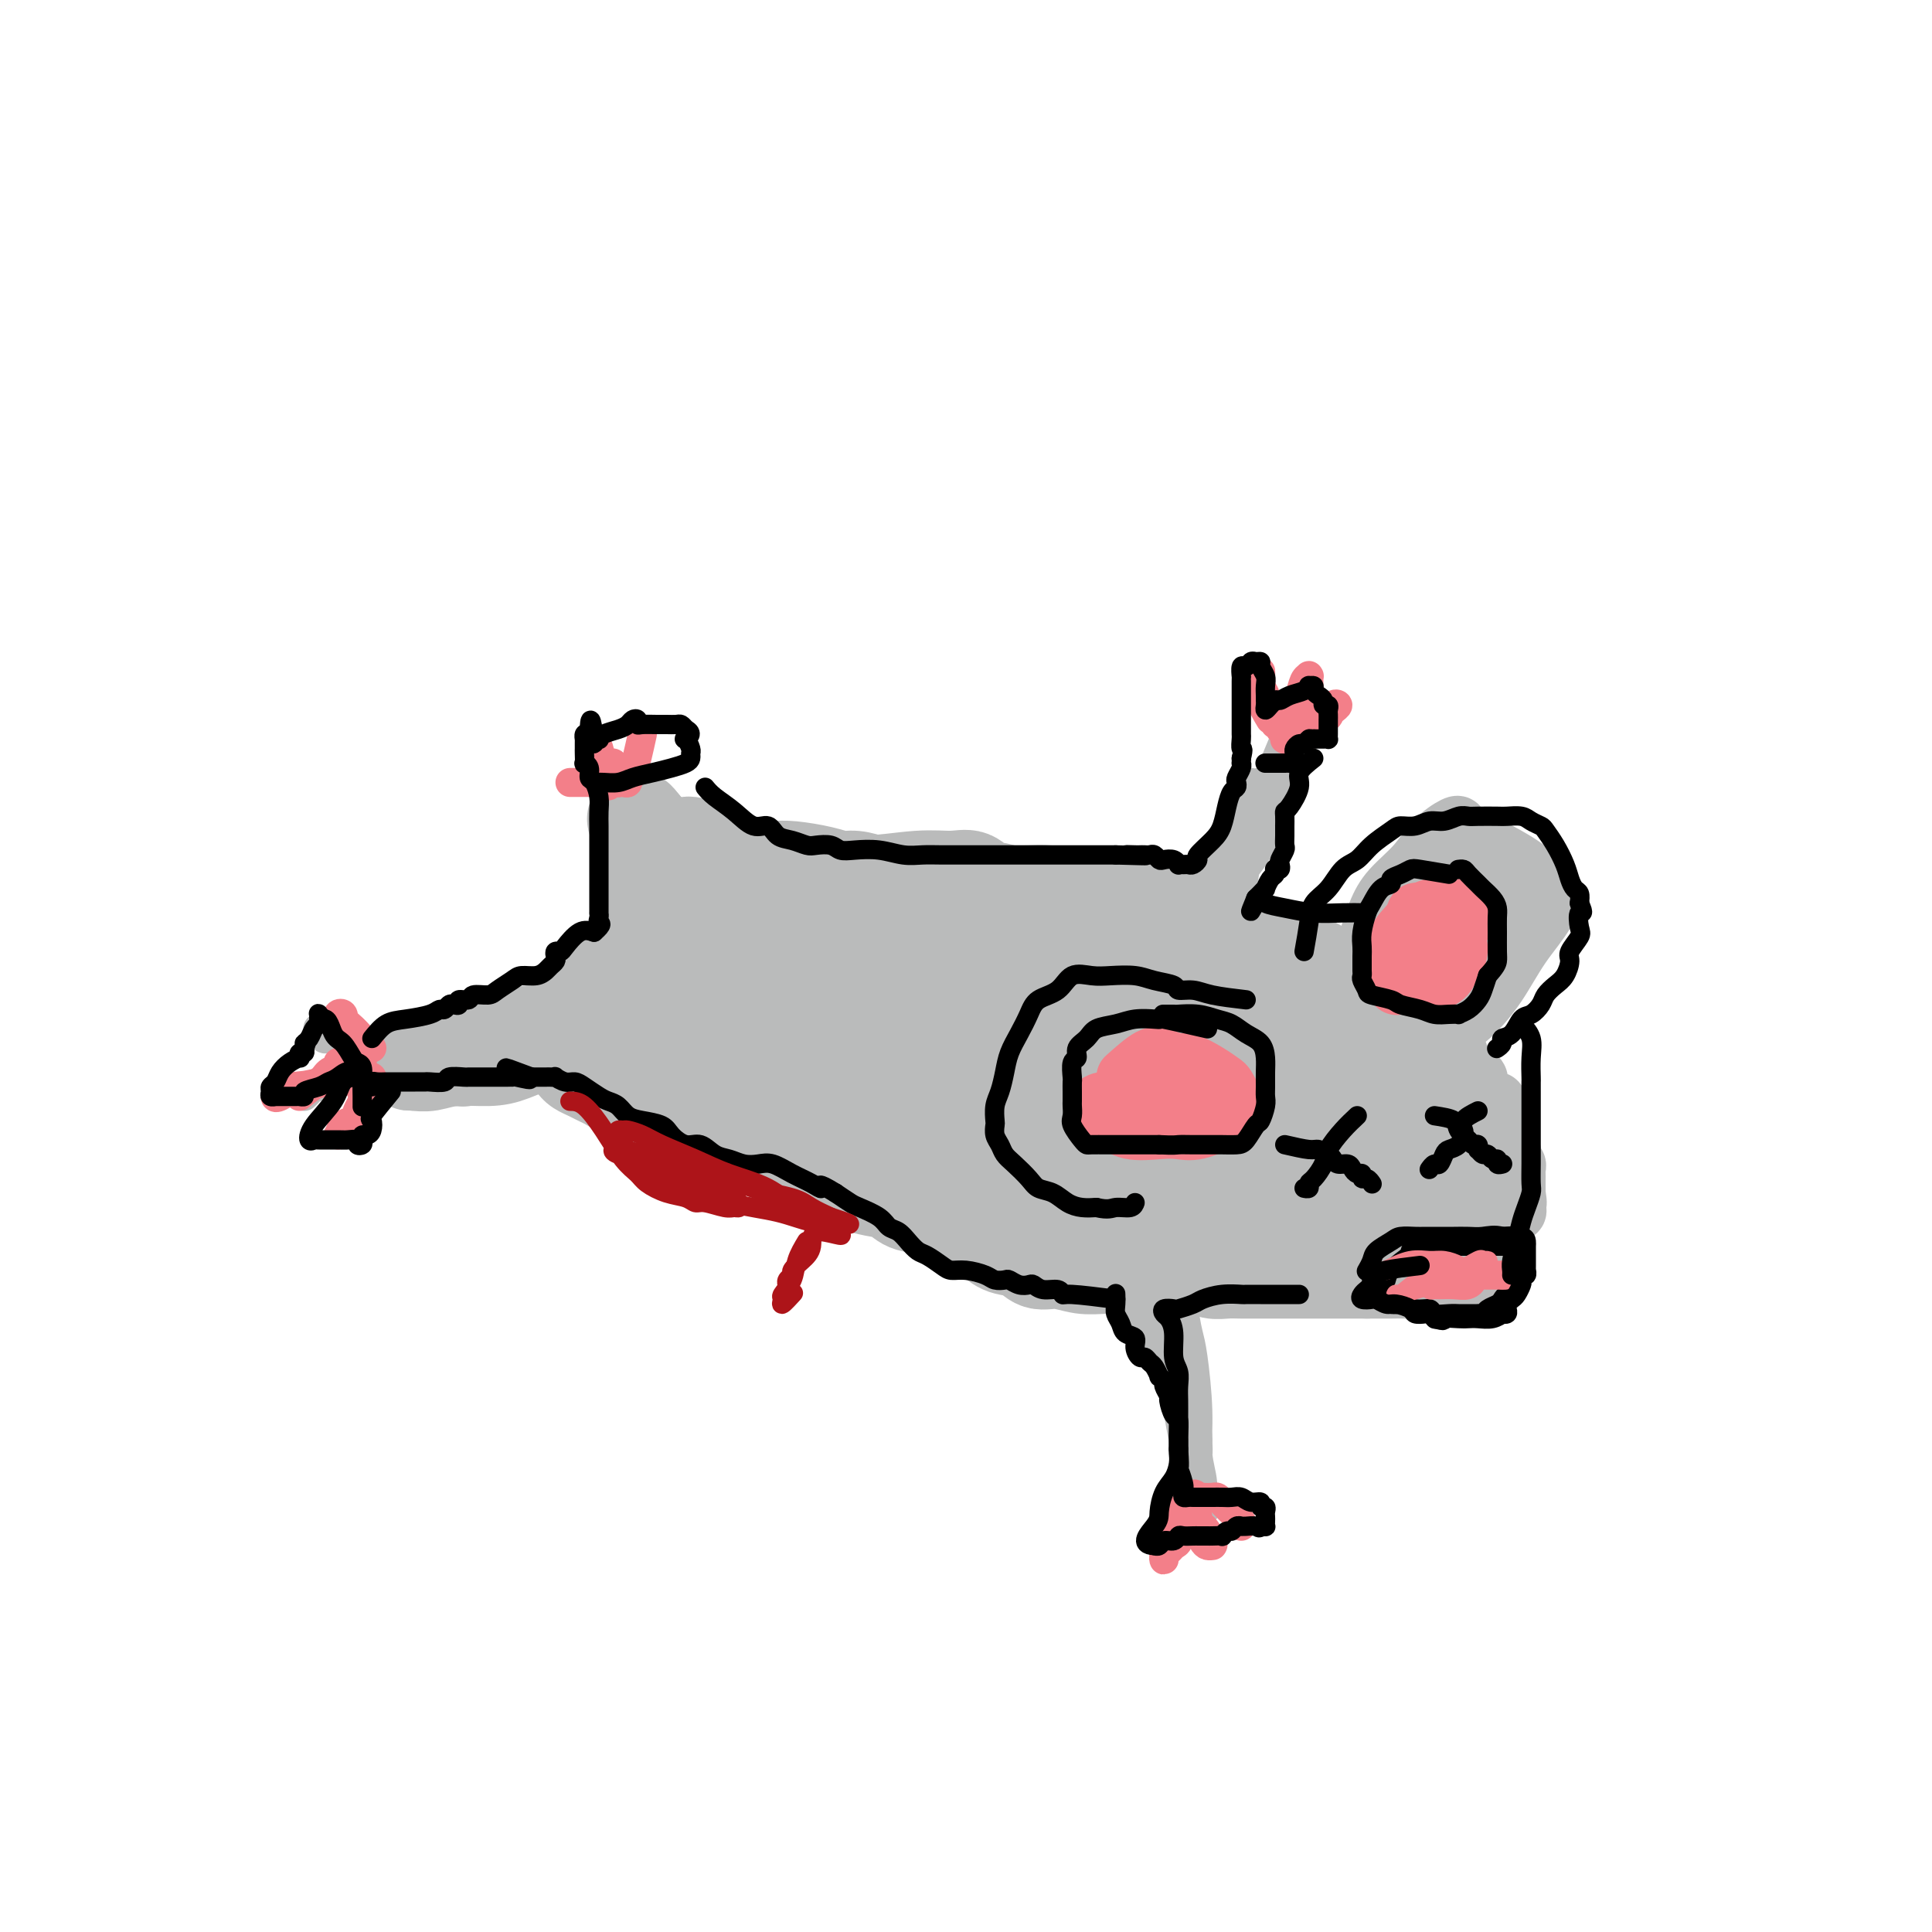 <svg viewBox='0 0 400 400' version='1.1' xmlns='http://www.w3.org/2000/svg' xmlns:xlink='http://www.w3.org/1999/xlink'><g fill='none' stroke='rgb(186,187,187)' stroke-width='12' stroke-linecap='round' stroke-linejoin='round'><path d='M149,179c3.641,-0.850 7.282,-1.699 9,-2c1.718,-0.301 1.513,-0.053 2,0c0.487,0.053 1.667,-0.088 4,0c2.333,0.088 5.818,0.406 9,1c3.182,0.594 6.061,1.465 9,2c2.939,0.535 5.938,0.736 9,1c3.062,0.264 6.188,0.593 9,1c2.812,0.407 5.310,0.893 8,1c2.690,0.107 5.571,-0.164 8,0c2.429,0.164 4.407,0.765 7,1c2.593,0.235 5.800,0.104 8,0c2.200,-0.104 3.393,-0.182 5,0c1.607,0.182 3.630,0.623 5,1c1.370,0.377 2.089,0.689 3,1c0.911,0.311 2.015,0.622 4,1c1.985,0.378 4.853,0.822 6,1c1.147,0.178 0.574,0.089 0,0'/><path d='M222,184c2.167,0.003 4.333,0.007 6,0c1.667,-0.007 2.833,-0.024 4,0c1.167,0.024 2.335,0.089 3,0c0.665,-0.089 0.827,-0.333 2,0c1.173,0.333 3.357,1.241 5,2c1.643,0.759 2.746,1.368 4,2c1.254,0.632 2.657,1.286 4,2c1.343,0.714 2.624,1.488 4,2c1.376,0.512 2.848,0.763 4,1c1.152,0.237 1.985,0.459 3,1c1.015,0.541 2.211,1.402 3,2c0.789,0.598 1.171,0.934 2,1c0.829,0.066 2.106,-0.137 3,0c0.894,0.137 1.406,0.615 2,1c0.594,0.385 1.271,0.678 2,1c0.729,0.322 1.509,0.674 2,1c0.491,0.326 0.694,0.627 1,1c0.306,0.373 0.716,0.820 1,1c0.284,0.180 0.443,0.094 1,0c0.557,-0.094 1.514,-0.198 2,0c0.486,0.198 0.502,0.696 1,1c0.498,0.304 1.477,0.414 2,1c0.523,0.586 0.591,1.649 1,2c0.409,0.351 1.160,-0.008 2,0c0.840,0.008 1.769,0.383 2,1c0.231,0.617 -0.237,1.475 0,2c0.237,0.525 1.179,0.718 2,1c0.821,0.282 1.520,0.652 2,1c0.480,0.348 0.740,0.674 1,1'/><path d='M293,212c2.112,1.729 0.892,1.052 1,1c0.108,-0.052 1.544,0.520 2,1c0.456,0.480 -0.067,0.867 0,1c0.067,0.133 0.725,0.011 1,0c0.275,-0.011 0.166,0.091 0,0c-0.166,-0.091 -0.388,-0.373 -1,-1c-0.612,-0.627 -1.614,-1.600 -3,-3c-1.386,-1.400 -3.157,-3.228 -5,-5c-1.843,-1.772 -3.759,-3.486 -6,-5c-2.241,-1.514 -4.808,-2.826 -7,-4c-2.192,-1.174 -4.008,-2.210 -6,-3c-1.992,-0.790 -4.161,-1.335 -7,-2c-2.839,-0.665 -6.347,-1.450 -9,-2c-2.653,-0.550 -4.452,-0.864 -6,-1c-1.548,-0.136 -2.846,-0.093 -4,0c-1.154,0.093 -2.163,0.235 -3,0c-0.837,-0.235 -1.503,-0.848 -2,-1c-0.497,-0.152 -0.827,0.155 -1,0c-0.173,-0.155 -0.191,-0.774 0,-1c0.191,-0.226 0.590,-0.061 1,0c0.410,0.061 0.831,0.017 1,0c0.169,-0.017 0.084,-0.009 0,0'/><path d='M244,188c1.529,-0.002 3.059,-0.005 4,0c0.941,0.005 1.294,0.016 2,0c0.706,-0.016 1.766,-0.060 3,0c1.234,0.060 2.641,0.225 4,1c1.359,0.775 2.669,2.161 4,3c1.331,0.839 2.682,1.131 4,2c1.318,0.869 2.604,2.314 4,3c1.396,0.686 2.902,0.613 4,1c1.098,0.387 1.790,1.235 3,2c1.210,0.765 2.940,1.449 4,2c1.060,0.551 1.451,0.970 2,1c0.549,0.030 1.256,-0.329 2,0c0.744,0.329 1.527,1.345 2,2c0.473,0.655 0.638,0.949 1,1c0.362,0.051 0.923,-0.140 1,0c0.077,0.140 -0.330,0.611 0,1c0.330,0.389 1.397,0.696 2,1c0.603,0.304 0.743,0.606 1,1c0.257,0.394 0.633,0.880 1,1c0.367,0.120 0.725,-0.126 1,0c0.275,0.126 0.466,0.625 1,1c0.534,0.375 1.411,0.626 2,1c0.589,0.374 0.889,0.870 1,1c0.111,0.130 0.032,-0.106 0,0c-0.032,0.106 -0.016,0.553 0,1'/><path d='M297,214c6.372,4.086 2.304,1.802 1,1c-1.304,-0.802 0.158,-0.121 1,0c0.842,0.121 1.066,-0.318 1,0c-0.066,0.318 -0.422,1.394 0,2c0.422,0.606 1.623,0.744 2,1c0.377,0.256 -0.071,0.632 0,1c0.071,0.368 0.659,0.729 1,1c0.341,0.271 0.434,0.454 1,1c0.566,0.546 1.605,1.455 2,2c0.395,0.545 0.147,0.724 0,1c-0.147,0.276 -0.193,0.647 0,1c0.193,0.353 0.625,0.686 1,1c0.375,0.314 0.693,0.609 1,1c0.307,0.391 0.604,0.878 1,1c0.396,0.122 0.891,-0.122 1,0c0.109,0.122 -0.168,0.609 0,1c0.168,0.391 0.781,0.685 1,1c0.219,0.315 0.043,0.652 0,1c-0.043,0.348 0.045,0.708 0,1c-0.045,0.292 -0.223,0.516 0,1c0.223,0.484 0.848,1.229 1,2c0.152,0.771 -0.170,1.569 0,2c0.170,0.431 0.830,0.497 1,1c0.170,0.503 -0.151,1.444 0,2c0.151,0.556 0.772,0.726 1,1c0.228,0.274 0.061,0.651 0,1c-0.061,0.349 -0.016,0.671 0,1c0.016,0.329 0.004,0.666 0,1c-0.004,0.334 -0.001,0.667 0,1c0.001,0.333 0.000,0.667 0,1c-0.000,0.333 -0.000,0.667 0,1'/><path d='M314,247c0.472,3.036 0.151,2.125 0,2c-0.151,-0.125 -0.131,0.537 0,1c0.131,0.463 0.372,0.729 0,1c-0.372,0.271 -1.359,0.548 -2,1c-0.641,0.452 -0.936,1.080 -1,2c-0.064,0.920 0.103,2.134 0,3c-0.103,0.866 -0.475,1.385 -1,2c-0.525,0.615 -1.201,1.327 -2,2c-0.799,0.673 -1.719,1.309 -2,2c-0.281,0.691 0.079,1.439 0,2c-0.079,0.561 -0.596,0.935 -1,1c-0.404,0.065 -0.696,-0.178 -1,0c-0.304,0.178 -0.620,0.779 -1,1c-0.380,0.221 -0.823,0.063 -1,0c-0.177,-0.063 -0.089,-0.032 0,0'/><path d='M301,268c-2.870,-0.217 -5.740,-0.434 -8,-1c-2.260,-0.566 -3.909,-1.481 -5,-2c-1.091,-0.519 -1.623,-0.641 -4,-1c-2.377,-0.359 -6.598,-0.954 -10,-2c-3.402,-1.046 -5.986,-2.543 -8,-3c-2.014,-0.457 -3.457,0.125 -5,0c-1.543,-0.125 -3.185,-0.957 -3,-1c0.185,-0.043 2.196,0.702 3,1c0.804,0.298 0.402,0.149 0,0'/><path d='M274,265c-2.493,-1.303 -4.986,-2.605 -7,-3c-2.014,-0.395 -3.549,0.119 -5,0c-1.451,-0.119 -2.820,-0.869 -4,-1c-1.180,-0.131 -2.173,0.357 -4,0c-1.827,-0.357 -4.490,-1.560 -7,-2c-2.510,-0.440 -4.869,-0.118 -7,0c-2.131,0.118 -4.035,0.032 -5,0c-0.965,-0.032 -0.990,-0.009 -1,0c-0.010,0.009 -0.005,0.005 0,0'/><path d='M286,265c-2.361,-0.845 -4.722,-1.691 -6,-2c-1.278,-0.309 -1.473,-0.083 -2,0c-0.527,0.083 -1.386,0.022 -2,0c-0.614,-0.022 -0.984,-0.007 -2,0c-1.016,0.007 -2.679,0.004 -5,0c-2.321,-0.004 -5.302,-0.009 -8,0c-2.698,0.009 -5.114,0.031 -8,0c-2.886,-0.031 -6.242,-0.113 -9,0c-2.758,0.113 -4.919,0.423 -7,0c-2.081,-0.423 -4.081,-1.580 -5,-2c-0.919,-0.420 -0.756,-0.102 -1,0c-0.244,0.102 -0.895,-0.011 0,0c0.895,0.011 3.337,0.147 6,0c2.663,-0.147 5.549,-0.575 9,-1c3.451,-0.425 7.468,-0.845 10,-1c2.532,-0.155 3.581,-0.044 4,0c0.419,0.044 0.210,0.022 0,0'/><path d='M271,265c0.109,-0.333 0.218,-0.666 -1,-1c-1.218,-0.334 -3.763,-0.668 -6,-1c-2.237,-0.332 -4.166,-0.663 -7,-1c-2.834,-0.337 -6.574,-0.682 -10,-1c-3.426,-0.318 -6.537,-0.610 -9,-1c-2.463,-0.390 -4.276,-0.878 -7,-1c-2.724,-0.122 -6.359,0.121 -9,0c-2.641,-0.121 -4.288,-0.607 -6,-1c-1.712,-0.393 -3.490,-0.695 -5,-1c-1.510,-0.305 -2.754,-0.614 -4,-1c-1.246,-0.386 -2.494,-0.849 -3,-1c-0.506,-0.151 -0.270,0.011 0,0c0.270,-0.011 0.573,-0.195 2,0c1.427,0.195 3.979,0.770 5,1c1.021,0.230 0.510,0.115 0,0'/><path d='M247,259c-2.095,-1.571 -4.190,-3.142 -7,-4c-2.810,-0.858 -6.334,-1.004 -10,-1c-3.666,0.004 -7.473,0.159 -11,0c-3.527,-0.159 -6.773,-0.631 -10,-1c-3.227,-0.369 -6.436,-0.635 -9,-1c-2.564,-0.365 -4.485,-0.830 -6,-1c-1.515,-0.170 -2.626,-0.047 -4,0c-1.374,0.047 -3.011,0.016 -3,0c0.011,-0.016 1.671,-0.018 3,0c1.329,0.018 2.328,0.057 4,0c1.672,-0.057 4.019,-0.211 6,0c1.981,0.211 3.598,0.786 5,1c1.402,0.214 2.591,0.065 3,0c0.409,-0.065 0.038,-0.048 0,0c-0.038,0.048 0.257,0.126 -1,0c-1.257,-0.126 -4.065,-0.456 -7,-1c-2.935,-0.544 -5.995,-1.302 -10,-2c-4.005,-0.698 -8.954,-1.334 -13,-2c-4.046,-0.666 -7.190,-1.361 -10,-2c-2.810,-0.639 -5.287,-1.223 -7,-2c-1.713,-0.777 -2.661,-1.747 -4,-2c-1.339,-0.253 -3.067,0.213 -4,0c-0.933,-0.213 -1.070,-1.104 -2,-2c-0.930,-0.896 -2.651,-1.797 -4,-2c-1.349,-0.203 -2.325,0.291 -3,0c-0.675,-0.291 -1.050,-1.369 -2,-2c-0.950,-0.631 -2.475,-0.816 -4,-1'/><path d='M137,234c-5.242,-2.120 -3.346,-1.920 -3,-2c0.346,-0.080 -0.859,-0.439 -2,-1c-1.141,-0.561 -2.218,-1.324 -3,-2c-0.782,-0.676 -1.268,-1.264 -2,-2c-0.732,-0.736 -1.710,-1.620 -3,-2c-1.290,-0.380 -2.892,-0.257 -4,-1c-1.108,-0.743 -1.721,-2.354 -3,-4c-1.279,-1.646 -3.222,-3.327 -4,-4c-0.778,-0.673 -0.389,-0.336 0,0'/></g>
<g fill='none' stroke='rgb(186,187,187)' stroke-width='20' stroke-linecap='round' stroke-linejoin='round'><path d='M160,184c-2.956,-0.068 -5.912,-0.135 -8,0c-2.088,0.135 -3.309,0.474 -4,1c-0.691,0.526 -0.854,1.239 -2,2c-1.146,0.761 -3.276,1.570 -5,2c-1.724,0.430 -3.043,0.483 -4,1c-0.957,0.517 -1.550,1.500 -2,2c-0.450,0.500 -0.755,0.518 -1,1c-0.245,0.482 -0.431,1.428 -1,2c-0.569,0.572 -1.522,0.768 -2,1c-0.478,0.232 -0.480,0.499 -1,1c-0.520,0.501 -1.558,1.238 -2,2c-0.442,0.762 -0.290,1.551 -1,2c-0.710,0.449 -2.283,0.558 -3,1c-0.717,0.442 -0.577,1.218 -1,2c-0.423,0.782 -1.408,1.572 -2,2c-0.592,0.428 -0.789,0.496 -1,1c-0.211,0.504 -0.435,1.444 -1,2c-0.565,0.556 -1.472,0.726 -2,1c-0.528,0.274 -0.677,0.651 -1,1c-0.323,0.349 -0.818,0.671 -1,1c-0.182,0.329 -0.049,0.666 0,1c0.049,0.334 0.014,0.667 0,1c-0.014,0.333 -0.007,0.667 0,1'/><path d='M115,215c-3.430,3.773 -1.004,0.704 0,0c1.004,-0.704 0.586,0.956 1,2c0.414,1.044 1.660,1.473 3,2c1.340,0.527 2.775,1.153 4,2c1.225,0.847 2.239,1.915 4,3c1.761,1.085 4.270,2.188 6,3c1.730,0.812 2.682,1.333 4,2c1.318,0.667 3.002,1.479 5,2c1.998,0.521 4.309,0.751 6,1c1.691,0.249 2.763,0.518 4,1c1.237,0.482 2.641,1.176 4,2c1.359,0.824 2.674,1.778 4,2c1.326,0.222 2.663,-0.289 4,0c1.337,0.289 2.674,1.376 4,2c1.326,0.624 2.643,0.783 4,1c1.357,0.217 2.756,0.491 4,1c1.244,0.509 2.334,1.255 4,2c1.666,0.745 3.907,1.491 6,2c2.093,0.509 4.037,0.781 6,1c1.963,0.219 3.944,0.384 6,1c2.056,0.616 4.188,1.684 6,2c1.812,0.316 3.304,-0.119 5,0c1.696,0.119 3.596,0.792 6,1c2.404,0.208 5.313,-0.050 8,0c2.687,0.050 5.153,0.410 8,1c2.847,0.590 6.077,1.412 9,2c2.923,0.588 5.540,0.942 8,1c2.460,0.058 4.762,-0.180 7,0c2.238,0.180 4.410,0.779 7,1c2.590,0.221 5.597,0.063 8,0c2.403,-0.063 4.201,-0.032 6,0'/><path d='M276,255c15.160,1.369 8.059,-0.210 6,-1c-2.059,-0.790 0.925,-0.792 2,-1c1.075,-0.208 0.241,-0.621 0,-1c-0.241,-0.379 0.113,-0.722 0,-1c-0.113,-0.278 -0.691,-0.491 -2,-1c-1.309,-0.509 -3.350,-1.315 -6,-2c-2.650,-0.685 -5.911,-1.250 -10,-2c-4.089,-0.750 -9.007,-1.684 -14,-3c-4.993,-1.316 -10.062,-3.012 -15,-4c-4.938,-0.988 -9.746,-1.267 -16,-2c-6.254,-0.733 -13.953,-1.920 -20,-3c-6.047,-1.080 -10.441,-2.055 -15,-3c-4.559,-0.945 -9.282,-1.862 -13,-3c-3.718,-1.138 -6.430,-2.497 -9,-3c-2.570,-0.503 -4.997,-0.151 -7,-1c-2.003,-0.849 -3.582,-2.900 -5,-4c-1.418,-1.100 -2.676,-1.249 -4,-2c-1.324,-0.751 -2.715,-2.103 -4,-3c-1.285,-0.897 -2.463,-1.339 -4,-2c-1.537,-0.661 -3.432,-1.539 -5,-2c-1.568,-0.461 -2.809,-0.504 -4,-1c-1.191,-0.496 -2.332,-1.447 -3,-2c-0.668,-0.553 -0.863,-0.710 -1,-1c-0.137,-0.290 -0.216,-0.713 0,-1c0.216,-0.287 0.729,-0.438 1,-1c0.271,-0.562 0.302,-1.535 1,-2c0.698,-0.465 2.063,-0.423 3,-1c0.937,-0.577 1.447,-1.773 3,-3c1.553,-1.227 4.149,-2.484 7,-4c2.851,-1.516 5.957,-3.290 10,-5c4.043,-1.710 9.021,-3.355 14,-5'/><path d='M166,185c7.171,-2.556 9.600,-1.945 13,-2c3.400,-0.055 7.771,-0.775 11,-1c3.229,-0.225 5.315,0.044 7,0c1.685,-0.044 2.968,-0.402 4,0c1.032,0.402 1.814,1.563 3,2c1.186,0.437 2.776,0.148 4,1c1.224,0.852 2.082,2.844 3,4c0.918,1.156 1.896,1.476 3,2c1.104,0.524 2.334,1.254 3,2c0.666,0.746 0.767,1.509 1,2c0.233,0.491 0.599,0.710 1,1c0.401,0.290 0.838,0.652 1,1c0.162,0.348 0.050,0.682 0,1c-0.050,0.318 -0.036,0.621 0,1c0.036,0.379 0.095,0.833 0,1c-0.095,0.167 -0.342,0.045 -1,0c-0.658,-0.045 -1.725,-0.014 -4,0c-2.275,0.014 -5.759,0.012 -10,0c-4.241,-0.012 -9.241,-0.033 -14,0c-4.759,0.033 -9.279,0.121 -15,0c-5.721,-0.121 -12.644,-0.449 -18,0c-5.356,0.449 -9.146,1.676 -12,2c-2.854,0.324 -4.772,-0.254 -7,0c-2.228,0.254 -4.764,1.338 -6,2c-1.236,0.662 -1.170,0.900 -1,1c0.170,0.100 0.443,0.063 1,0c0.557,-0.063 1.397,-0.151 2,0c0.603,0.151 0.970,0.541 2,0c1.030,-0.541 2.723,-2.012 4,-3c1.277,-0.988 2.139,-1.494 3,-2'/><path d='M144,200c2.850,-1.081 4.477,-1.785 6,-3c1.523,-1.215 2.944,-2.941 5,-4c2.056,-1.059 4.748,-1.450 7,-2c2.252,-0.550 4.066,-1.258 6,-2c1.934,-0.742 3.990,-1.519 6,-2c2.010,-0.481 3.976,-0.665 6,-1c2.024,-0.335 4.106,-0.822 6,-1c1.894,-0.178 3.600,-0.048 5,0c1.400,0.048 2.492,0.013 4,0c1.508,-0.013 3.431,-0.004 5,0c1.569,0.004 2.785,0.004 4,0c1.215,-0.004 2.427,-0.012 4,0c1.573,0.012 3.505,0.045 5,0c1.495,-0.045 2.554,-0.166 4,0c1.446,0.166 3.278,0.621 5,1c1.722,0.379 3.334,0.683 5,1c1.666,0.317 3.385,0.646 5,1c1.615,0.354 3.127,0.732 5,1c1.873,0.268 4.106,0.427 6,1c1.894,0.573 3.448,1.561 5,2c1.552,0.439 3.100,0.329 5,1c1.900,0.671 4.150,2.124 6,3c1.850,0.876 3.301,1.174 5,2c1.699,0.826 3.648,2.180 5,3c1.352,0.820 2.109,1.106 3,2c0.891,0.894 1.918,2.395 3,3c1.082,0.605 2.221,0.314 3,1c0.779,0.686 1.199,2.349 2,3c0.801,0.651 1.985,0.291 3,1c1.015,0.709 1.861,2.488 3,4c1.139,1.512 2.569,2.756 4,4'/><path d='M290,219c4.606,3.854 3.121,2.990 3,3c-0.121,0.010 1.120,0.893 2,2c0.880,1.107 1.398,2.438 2,3c0.602,0.562 1.289,0.356 2,1c0.711,0.644 1.447,2.139 2,3c0.553,0.861 0.923,1.088 1,2c0.077,0.912 -0.138,2.510 0,4c0.138,1.490 0.628,2.872 1,4c0.372,1.128 0.625,2.001 1,3c0.375,0.999 0.871,2.124 1,3c0.129,0.876 -0.108,1.503 0,2c0.108,0.497 0.560,0.866 0,1c-0.560,0.134 -2.131,0.034 -3,0c-0.869,-0.034 -1.035,-0.004 -2,0c-0.965,0.004 -2.730,-0.020 -5,0c-2.270,0.020 -5.045,0.085 -9,0c-3.955,-0.085 -9.089,-0.319 -14,-1c-4.911,-0.681 -9.598,-1.811 -14,-3c-4.402,-1.189 -8.519,-2.439 -13,-4c-4.481,-1.561 -9.326,-3.432 -14,-5c-4.674,-1.568 -9.176,-2.831 -13,-4c-3.824,-1.169 -6.971,-2.242 -10,-3c-3.029,-0.758 -5.940,-1.201 -9,-2c-3.060,-0.799 -6.270,-1.954 -9,-3c-2.730,-1.046 -4.979,-1.981 -7,-3c-2.021,-1.019 -3.813,-2.120 -5,-3c-1.187,-0.880 -1.768,-1.537 -2,-2c-0.232,-0.463 -0.116,-0.731 0,-1'/><path d='M176,216c-2.249,-1.630 -0.872,-1.206 0,-1c0.872,0.206 1.238,0.195 2,0c0.762,-0.195 1.920,-0.574 4,-1c2.080,-0.426 5.084,-0.897 9,-1c3.916,-0.103 8.746,0.164 14,0c5.254,-0.164 10.934,-0.759 17,0c6.066,0.759 12.518,2.872 18,4c5.482,1.128 9.995,1.271 14,2c4.005,0.729 7.504,2.045 10,3c2.496,0.955 3.989,1.550 5,2c1.011,0.450 1.539,0.754 2,1c0.461,0.246 0.856,0.434 1,1c0.144,0.566 0.038,1.510 0,2c-0.038,0.490 -0.009,0.527 0,1c0.009,0.473 -0.001,1.382 0,2c0.001,0.618 0.012,0.945 0,1c-0.012,0.055 -0.048,-0.161 0,0c0.048,0.161 0.182,0.700 0,1c-0.182,0.300 -0.678,0.362 -3,0c-2.322,-0.362 -6.469,-1.147 -11,-2c-4.531,-0.853 -9.447,-1.772 -15,-3c-5.553,-1.228 -11.742,-2.764 -17,-4c-5.258,-1.236 -9.585,-2.173 -13,-3c-3.415,-0.827 -5.920,-1.545 -9,-2c-3.080,-0.455 -6.737,-0.647 -11,-1c-4.263,-0.353 -9.132,-0.868 -13,-1c-3.868,-0.132 -6.734,0.118 -9,0c-2.266,-0.118 -3.933,-0.605 -5,-1c-1.067,-0.395 -1.533,-0.697 -2,-1'/><path d='M164,215c-17.046,-2.623 -5.661,-0.682 -2,0c3.661,0.682 -0.401,0.104 -2,0c-1.599,-0.104 -0.734,0.267 0,0c0.734,-0.267 1.336,-1.173 2,-2c0.664,-0.827 1.390,-1.577 2,-2c0.610,-0.423 1.102,-0.520 2,-1c0.898,-0.480 2.200,-1.344 4,-2c1.800,-0.656 4.096,-1.104 7,-2c2.904,-0.896 6.415,-2.241 11,-3c4.585,-0.759 10.243,-0.933 16,-1c5.757,-0.067 11.612,-0.025 16,0c4.388,0.025 7.308,0.035 10,0c2.692,-0.035 5.157,-0.116 7,0c1.843,0.116 3.065,0.430 4,1c0.935,0.570 1.583,1.397 3,2c1.417,0.603 3.604,0.982 6,2c2.396,1.018 5.003,2.677 7,4c1.997,1.323 3.384,2.312 5,3c1.616,0.688 3.461,1.075 5,2c1.539,0.925 2.773,2.387 4,3c1.227,0.613 2.447,0.377 4,1c1.553,0.623 3.438,2.106 5,3c1.562,0.894 2.801,1.199 4,2c1.199,0.801 2.360,2.098 3,3c0.640,0.902 0.760,1.407 1,2c0.240,0.593 0.600,1.272 1,2c0.400,0.728 0.839,1.504 1,2c0.161,0.496 0.043,0.710 0,1c-0.043,0.290 -0.012,0.654 0,1c0.012,0.346 0.006,0.673 0,1'/><path d='M290,237c0.912,1.812 0.193,0.341 0,0c-0.193,-0.341 0.140,0.447 0,1c-0.140,0.553 -0.754,0.872 -1,1c-0.246,0.128 -0.123,0.064 0,0'/><path d='M278,233c0.705,0.615 1.410,1.229 2,2c0.590,0.771 1.065,1.697 2,3c0.935,1.303 2.330,2.983 3,4c0.670,1.017 0.614,1.372 1,2c0.386,0.628 1.214,1.529 2,2c0.786,0.471 1.531,0.510 2,1c0.469,0.490 0.660,1.429 1,2c0.340,0.571 0.827,0.772 1,1c0.173,0.228 0.033,0.483 0,1c-0.033,0.517 0.043,1.295 0,2c-0.043,0.705 -0.204,1.337 0,2c0.204,0.663 0.772,1.357 1,2c0.228,0.643 0.116,1.234 0,2c-0.116,0.766 -0.237,1.708 0,2c0.237,0.292 0.830,-0.065 1,0c0.170,0.065 -0.084,0.553 0,1c0.084,0.447 0.507,0.852 0,1c-0.507,0.148 -1.944,0.040 -3,0c-1.056,-0.040 -1.730,-0.011 -3,0c-1.270,0.011 -3.135,0.006 -5,0'/><path d='M283,263c-2.117,0.000 -3.411,0.000 -5,0c-1.589,-0.000 -3.475,-0.000 -5,0c-1.525,0.000 -2.691,0.000 -4,0c-1.309,-0.000 -2.762,-0.000 -4,0c-1.238,0.000 -2.260,0.001 -3,0c-0.740,-0.001 -1.198,-0.004 -2,0c-0.802,0.004 -1.949,0.015 -3,0c-1.051,-0.015 -2.007,-0.057 -3,0c-0.993,0.057 -2.024,0.211 -3,0c-0.976,-0.211 -1.898,-0.789 -3,-1c-1.102,-0.211 -2.383,-0.055 -4,0c-1.617,0.055 -3.569,0.011 -5,0c-1.431,-0.011 -2.340,0.013 -4,0c-1.660,-0.013 -4.071,-0.063 -6,0c-1.929,0.063 -3.377,0.239 -5,0c-1.623,-0.239 -3.421,-0.893 -5,-1c-1.579,-0.107 -2.940,0.333 -4,0c-1.060,-0.333 -1.819,-1.437 -3,-2c-1.181,-0.563 -2.785,-0.583 -4,-1c-1.215,-0.417 -2.043,-1.229 -3,-2c-0.957,-0.771 -2.045,-1.501 -3,-2c-0.955,-0.499 -1.777,-0.767 -3,-1c-1.223,-0.233 -2.847,-0.429 -4,-1c-1.153,-0.571 -1.833,-1.515 -3,-2c-1.167,-0.485 -2.819,-0.511 -4,-1c-1.181,-0.489 -1.891,-1.440 -3,-2c-1.109,-0.560 -2.618,-0.730 -4,-1c-1.382,-0.270 -2.639,-0.639 -4,-1c-1.361,-0.361 -2.828,-0.712 -4,-1c-1.172,-0.288 -2.049,-0.511 -3,-1c-0.951,-0.489 -1.975,-1.245 -3,-2'/><path d='M167,241c-7.917,-3.007 -3.708,-0.526 -3,0c0.708,0.526 -2.083,-0.905 -4,-2c-1.917,-1.095 -2.960,-1.855 -4,-2c-1.040,-0.145 -2.077,0.326 -3,0c-0.923,-0.326 -1.732,-1.449 -3,-2c-1.268,-0.551 -2.996,-0.529 -4,-1c-1.004,-0.471 -1.284,-1.435 -2,-2c-0.716,-0.565 -1.867,-0.733 -3,-1c-1.133,-0.267 -2.247,-0.635 -3,-1c-0.753,-0.365 -1.146,-0.728 -2,-1c-0.854,-0.272 -2.168,-0.454 -3,-1c-0.832,-0.546 -1.181,-1.456 -2,-2c-0.819,-0.544 -2.107,-0.723 -3,-1c-0.893,-0.277 -1.391,-0.651 -2,-1c-0.609,-0.349 -1.330,-0.672 -2,-1c-0.670,-0.328 -1.290,-0.663 -2,-1c-0.710,-0.337 -1.510,-0.678 -2,-1c-0.490,-0.322 -0.670,-0.625 -1,-1c-0.330,-0.375 -0.808,-0.821 -1,-1c-0.192,-0.179 -0.096,-0.089 0,0'/><path d='M122,213c-3.714,0.425 -7.428,0.850 -9,1c-1.572,0.150 -1.003,0.027 -1,0c0.003,-0.027 -0.562,0.044 -1,0c-0.438,-0.044 -0.751,-0.204 -1,0c-0.249,0.204 -0.434,0.772 -1,1c-0.566,0.228 -1.514,0.117 -2,0c-0.486,-0.117 -0.510,-0.241 -1,0c-0.490,0.241 -1.444,0.848 -2,1c-0.556,0.152 -0.712,-0.151 -1,0c-0.288,0.151 -0.707,0.758 -1,1c-0.293,0.242 -0.460,0.121 -1,0c-0.540,-0.121 -1.453,-0.243 -2,0c-0.547,0.243 -0.728,0.850 -1,1c-0.272,0.150 -0.637,-0.156 -1,0c-0.363,0.156 -0.726,0.774 -1,1c-0.274,0.226 -0.458,0.061 -1,0c-0.542,-0.061 -1.441,-0.016 -2,0c-0.559,0.016 -0.779,0.004 -1,0c-0.221,-0.004 -0.444,-0.001 -1,0c-0.556,0.001 -1.445,0.000 -2,0c-0.555,-0.000 -0.778,-0.000 -1,0'/><path d='M88,219c-5.211,1.155 -1.237,1.041 0,1c1.237,-0.041 -0.263,-0.010 -1,0c-0.737,0.010 -0.710,-0.001 -1,0c-0.290,0.001 -0.896,0.015 -1,0c-0.104,-0.015 0.294,-0.058 1,0c0.706,0.058 1.719,0.219 3,0c1.281,-0.219 2.831,-0.816 5,-1c2.169,-0.184 4.959,0.046 7,0c2.041,-0.046 3.335,-0.367 5,-1c1.665,-0.633 3.702,-1.577 6,-2c2.298,-0.423 4.859,-0.326 7,-1c2.141,-0.674 3.863,-2.120 6,-3c2.137,-0.880 4.690,-1.193 7,-2c2.310,-0.807 4.377,-2.109 6,-3c1.623,-0.891 2.802,-1.370 4,-2c1.198,-0.630 2.415,-1.411 3,-2c0.585,-0.589 0.538,-0.987 1,-1c0.462,-0.013 1.433,0.357 2,0c0.567,-0.357 0.730,-1.442 1,-2c0.270,-0.558 0.649,-0.588 1,-1c0.351,-0.412 0.676,-1.206 1,-2'/><path d='M151,197c0.462,-0.726 0.117,-0.041 0,0c-0.117,0.041 -0.007,-0.563 0,-1c0.007,-0.437 -0.088,-0.708 0,-1c0.088,-0.292 0.361,-0.607 0,-1c-0.361,-0.393 -1.355,-0.865 -2,-1c-0.645,-0.135 -0.943,0.066 -1,0c-0.057,-0.066 0.125,-0.398 0,-1c-0.125,-0.602 -0.558,-1.475 -1,-2c-0.442,-0.525 -0.892,-0.703 -1,-1c-0.108,-0.297 0.126,-0.713 0,-1c-0.126,-0.287 -0.611,-0.444 -1,-1c-0.389,-0.556 -0.682,-1.511 -1,-2c-0.318,-0.489 -0.663,-0.512 -1,-1c-0.337,-0.488 -0.667,-1.440 -1,-2c-0.333,-0.560 -0.667,-0.727 -1,-1c-0.333,-0.273 -0.663,-0.650 -1,-1c-0.337,-0.350 -0.680,-0.672 -1,-1c-0.320,-0.328 -0.615,-0.661 -1,-1c-0.385,-0.339 -0.859,-0.682 -1,-1c-0.141,-0.318 0.049,-0.610 0,-1c-0.049,-0.390 -0.339,-0.878 -1,-1c-0.661,-0.122 -1.694,0.121 -2,0c-0.306,-0.121 0.114,-0.607 0,-1c-0.114,-0.393 -0.763,-0.694 -1,-1c-0.237,-0.306 -0.064,-0.618 0,-1c0.064,-0.382 0.017,-0.834 0,-1c-0.017,-0.166 -0.005,-0.048 0,0c0.005,0.048 0.002,0.024 0,0'/><path d='M133,171c-2.813,-3.669 -0.846,0.157 0,2c0.846,1.843 0.571,1.703 1,2c0.429,0.297 1.563,1.030 2,2c0.437,0.970 0.178,2.178 1,3c0.822,0.822 2.726,1.259 4,2c1.274,0.741 1.919,1.785 3,3c1.081,1.215 2.597,2.601 4,4c1.403,1.399 2.693,2.812 4,4c1.307,1.188 2.630,2.151 4,3c1.370,0.849 2.786,1.586 4,2c1.214,0.414 2.226,0.507 3,1c0.774,0.493 1.310,1.388 2,2c0.690,0.612 1.536,0.942 2,1c0.464,0.058 0.548,-0.157 1,0c0.452,0.157 1.274,0.686 2,1c0.726,0.314 1.356,0.413 2,1c0.644,0.587 1.301,1.663 2,2c0.699,0.337 1.441,-0.063 2,0c0.559,0.063 0.935,0.591 1,1c0.065,0.409 -0.182,0.701 0,1c0.182,0.299 0.792,0.605 1,1c0.208,0.395 0.012,0.878 0,1c-0.012,0.122 0.159,-0.117 0,0c-0.159,0.117 -0.650,0.592 -1,1c-0.350,0.408 -0.561,0.750 -1,1c-0.439,0.250 -1.107,0.407 -2,1c-0.893,0.593 -2.013,1.623 -3,2c-0.987,0.377 -1.843,0.102 -3,0c-1.157,-0.102 -2.616,-0.029 -4,0c-1.384,0.029 -2.692,0.015 -4,0'/><path d='M160,215c-3.336,-0.000 -6.175,-0.000 -9,0c-2.825,0.000 -5.636,0.001 -8,0c-2.364,-0.001 -4.279,-0.003 -6,0c-1.721,0.003 -3.246,0.012 -4,0c-0.754,-0.012 -0.738,-0.045 -1,0c-0.262,0.045 -0.802,0.167 -1,0c-0.198,-0.167 -0.053,-0.623 0,-1c0.053,-0.377 0.013,-0.674 0,-1c-0.013,-0.326 -0.000,-0.682 0,-1c0.000,-0.318 -0.012,-0.600 0,-1c0.012,-0.400 0.047,-0.920 0,-1c-0.047,-0.080 -0.178,0.278 0,0c0.178,-0.278 0.664,-1.193 1,-2c0.336,-0.807 0.523,-1.508 1,-2c0.477,-0.492 1.245,-0.776 2,-1c0.755,-0.224 1.498,-0.388 2,-1c0.502,-0.612 0.765,-1.670 1,-2c0.235,-0.330 0.444,0.070 1,0c0.556,-0.070 1.459,-0.610 2,-1c0.541,-0.390 0.720,-0.630 1,-1c0.280,-0.370 0.660,-0.869 1,-1c0.340,-0.131 0.638,0.106 1,0c0.362,-0.106 0.788,-0.554 1,-1c0.212,-0.446 0.211,-0.889 0,-1c-0.211,-0.111 -0.632,0.111 -1,0c-0.368,-0.111 -0.684,-0.556 -1,-1'/><path d='M143,196c-0.537,-0.245 -0.880,0.141 -1,0c-0.120,-0.141 -0.017,-0.809 0,-1c0.017,-0.191 -0.051,0.097 0,0c0.051,-0.097 0.221,-0.577 0,-1c-0.221,-0.423 -0.832,-0.789 -1,-1c-0.168,-0.211 0.109,-0.266 0,-1c-0.109,-0.734 -0.603,-2.146 -1,-3c-0.397,-0.854 -0.698,-1.151 -1,-2c-0.302,-0.849 -0.606,-2.252 -1,-3c-0.394,-0.748 -0.880,-0.843 -1,-1c-0.120,-0.157 0.125,-0.376 0,-1c-0.125,-0.624 -0.622,-1.653 -1,-2c-0.378,-0.347 -0.638,-0.011 -1,0c-0.362,0.011 -0.825,-0.302 -1,0c-0.175,0.302 -0.061,1.217 0,2c0.061,0.783 0.069,1.432 0,2c-0.069,0.568 -0.214,1.054 0,2c0.214,0.946 0.789,2.351 1,3c0.211,0.649 0.059,0.541 0,1c-0.059,0.459 -0.026,1.483 0,2c0.026,0.517 0.044,0.526 0,1c-0.044,0.474 -0.152,1.414 0,2c0.152,0.586 0.563,0.817 1,1c0.437,0.183 0.901,0.317 1,0c0.099,-0.317 -0.166,-1.085 0,-2c0.166,-0.915 0.762,-1.976 1,-3c0.238,-1.024 0.119,-2.012 0,-3'/><path d='M138,188c0.691,-1.731 0.917,-2.559 1,-3c0.083,-0.441 0.022,-0.496 0,-1c-0.022,-0.504 -0.006,-1.459 0,-2c0.006,-0.541 0.002,-0.670 0,-1c-0.002,-0.330 -0.000,-0.862 0,-1c0.000,-0.138 0.000,0.118 0,0c-0.000,-0.118 -0.001,-0.610 0,-1c0.001,-0.390 0.003,-0.679 0,-1c-0.003,-0.321 -0.012,-0.675 0,-1c0.012,-0.325 0.045,-0.623 0,-1c-0.045,-0.377 -0.166,-0.834 0,-1c0.166,-0.166 0.621,-0.041 1,0c0.379,0.041 0.683,-0.000 1,0c0.317,0.000 0.647,0.043 1,0c0.353,-0.043 0.728,-0.170 1,0c0.272,0.170 0.442,0.637 1,1c0.558,0.363 1.505,0.623 2,1c0.495,0.377 0.537,0.872 1,1c0.463,0.128 1.346,-0.110 2,0c0.654,0.110 1.080,0.568 2,1c0.920,0.432 2.332,0.838 4,1c1.668,0.162 3.590,0.081 5,0c1.410,-0.081 2.309,-0.163 4,0c1.691,0.163 4.175,0.569 6,1c1.825,0.431 2.991,0.885 4,1c1.009,0.115 1.860,-0.110 3,0c1.140,0.110 2.570,0.555 4,1'/><path d='M181,183c6.314,1.233 2.598,0.316 2,0c-0.598,-0.316 1.923,-0.032 3,0c1.077,0.032 0.712,-0.189 1,0c0.288,0.189 1.231,0.786 2,1c0.769,0.214 1.366,0.043 2,0c0.634,-0.043 1.306,0.041 2,0c0.694,-0.041 1.411,-0.207 2,0c0.589,0.207 1.050,0.786 2,1c0.950,0.214 2.389,0.061 3,0c0.611,-0.061 0.394,-0.032 1,0c0.606,0.032 2.034,0.065 3,0c0.966,-0.065 1.469,-0.229 2,0c0.531,0.229 1.090,0.850 2,1c0.910,0.150 2.173,-0.171 3,0c0.827,0.171 1.219,0.834 2,1c0.781,0.166 1.951,-0.166 3,0c1.049,0.166 1.975,0.831 3,1c1.025,0.169 2.147,-0.158 3,0c0.853,0.158 1.436,0.802 2,1c0.564,0.198 1.109,-0.050 2,0c0.891,0.050 2.126,0.398 3,1c0.874,0.602 1.385,1.457 2,2c0.615,0.543 1.332,0.773 2,1c0.668,0.227 1.287,0.450 2,1c0.713,0.550 1.521,1.426 2,2c0.479,0.574 0.629,0.847 2,2c1.371,1.153 3.963,3.187 5,4c1.037,0.813 0.518,0.407 0,0'/></g>
<g fill='none' stroke='rgb(186,187,187)' stroke-width='6' stroke-linecap='round' stroke-linejoin='round'><path d='M75,217c-1.947,-1.688 -3.895,-3.377 -5,-4c-1.105,-0.623 -1.369,-0.182 -2,0c-0.631,0.182 -1.630,0.105 -2,0c-0.370,-0.105 -0.110,-0.238 0,0c0.110,0.238 0.071,0.848 0,1c-0.071,0.152 -0.174,-0.153 0,0c0.174,0.153 0.624,0.766 1,1c0.376,0.234 0.677,0.091 1,0c0.323,-0.091 0.668,-0.130 1,0c0.332,0.130 0.651,0.430 1,1c0.349,0.570 0.727,1.410 1,2c0.273,0.590 0.441,0.929 1,1c0.559,0.071 1.511,-0.125 2,0c0.489,0.125 0.516,0.572 1,1c0.484,0.428 1.424,0.837 2,1c0.576,0.163 0.788,0.082 1,0'/><path d='M78,221c1.709,1.251 -0.018,0.377 -1,0c-0.982,-0.377 -1.220,-0.259 -2,0c-0.780,0.259 -2.103,0.658 -3,1c-0.897,0.342 -1.369,0.626 -2,1c-0.631,0.374 -1.422,0.836 -2,1c-0.578,0.164 -0.942,0.029 -1,0c-0.058,-0.029 0.192,0.048 0,0c-0.192,-0.048 -0.826,-0.219 -1,0c-0.174,0.219 0.111,0.829 0,1c-0.111,0.171 -0.617,-0.099 -1,0c-0.383,0.099 -0.641,0.565 -1,1c-0.359,0.435 -0.817,0.839 -1,1c-0.183,0.161 -0.092,0.081 0,0'/></g>
<g fill='none' stroke='rgb(243,127,137)' stroke-width='6' stroke-linecap='round' stroke-linejoin='round'><path d='M69,224c0.000,0.000 0.100,0.100 0.1,0.1'/><path d='M69,224c-3.712,0.446 -7.425,0.892 -9,1c-1.575,0.108 -1.013,-0.122 -1,0c0.013,0.122 -0.523,0.595 -1,1c-0.477,0.405 -0.897,0.743 -1,1c-0.103,0.257 0.109,0.434 1,0c0.891,-0.434 2.459,-1.479 4,-2c1.541,-0.521 3.055,-0.518 4,-1c0.945,-0.482 1.322,-1.450 2,-2c0.678,-0.550 1.657,-0.683 2,-1c0.343,-0.317 0.051,-0.817 0,-1c-0.051,-0.183 0.140,-0.049 1,0c0.860,0.049 2.389,0.014 3,0c0.611,-0.014 0.306,-0.007 0,0'/><path d='M62,227c1.551,-1.260 3.101,-2.520 4,-3c0.899,-0.480 1.145,-0.181 2,0c0.855,0.181 2.319,0.245 3,0c0.681,-0.245 0.577,-0.797 1,-1c0.423,-0.203 1.371,-0.055 2,0c0.629,0.055 0.939,0.018 1,0c0.061,-0.018 -0.128,-0.017 0,0c0.128,0.017 0.571,0.050 1,0c0.429,-0.050 0.844,-0.183 1,0c0.156,0.183 0.053,0.682 0,1c-0.053,0.318 -0.055,0.456 0,1c0.055,0.544 0.165,1.494 0,2c-0.165,0.506 -0.607,0.569 -1,1c-0.393,0.431 -0.737,1.230 -1,2c-0.263,0.770 -0.446,1.510 -1,2c-0.554,0.490 -1.478,0.729 -2,1c-0.522,0.271 -0.640,0.573 -1,1c-0.360,0.427 -0.960,0.979 -1,1c-0.040,0.021 0.480,-0.490 1,-1'/><path d='M71,234c-1.038,1.511 -0.632,-0.211 0,-1c0.632,-0.789 1.490,-0.645 2,-1c0.510,-0.355 0.673,-1.208 1,-2c0.327,-0.792 0.820,-1.523 1,-2c0.180,-0.477 0.048,-0.700 0,-1c-0.048,-0.300 -0.013,-0.676 0,-1c0.013,-0.324 0.003,-0.597 0,-1c-0.003,-0.403 -0.001,-0.937 0,-1c0.001,-0.063 -0.000,0.344 0,0c0.000,-0.344 0.001,-1.440 0,-2c-0.001,-0.560 -0.005,-0.584 0,-1c0.005,-0.416 0.017,-1.224 0,-2c-0.017,-0.776 -0.064,-1.521 0,-2c0.064,-0.479 0.238,-0.693 0,-1c-0.238,-0.307 -0.887,-0.708 -1,-1c-0.113,-0.292 0.310,-0.474 0,-1c-0.310,-0.526 -1.355,-1.396 -2,-2c-0.645,-0.604 -0.891,-0.943 -1,-1c-0.109,-0.057 -0.082,0.167 0,0c0.082,-0.167 0.218,-0.725 0,-1c-0.218,-0.275 -0.789,-0.266 -1,0c-0.211,0.266 -0.060,0.790 0,1c0.060,0.210 0.030,0.105 0,0'/><path d='M77,217c-2.030,-2.113 -4.060,-4.226 -5,-5c-0.940,-0.774 -0.792,-0.208 -1,0c-0.208,0.208 -0.774,0.060 -1,0c-0.226,-0.060 -0.113,-0.030 0,0'/><path d='M133,152c-0.726,3.298 -1.453,6.596 -2,8c-0.547,1.404 -0.916,0.913 -1,1c-0.084,0.087 0.117,0.752 0,1c-0.117,0.248 -0.551,0.079 -1,0c-0.449,-0.079 -0.911,-0.066 -1,0c-0.089,0.066 0.197,0.187 0,0c-0.197,-0.187 -0.876,-0.680 -1,-1c-0.124,-0.320 0.307,-0.467 0,-1c-0.307,-0.533 -1.352,-1.451 -2,-2c-0.648,-0.549 -0.899,-0.728 -1,-1c-0.101,-0.272 -0.050,-0.636 0,-1'/><path d='M124,156c-1.004,-1.118 -1.015,-0.913 -1,-1c0.015,-0.087 0.056,-0.465 0,-1c-0.056,-0.535 -0.208,-1.225 0,-1c0.208,0.225 0.778,1.367 1,2c0.222,0.633 0.097,0.758 0,1c-0.097,0.242 -0.166,0.600 0,1c0.166,0.400 0.566,0.842 1,1c0.434,0.158 0.901,0.031 1,0c0.099,-0.031 -0.170,0.033 0,0c0.170,-0.033 0.778,-0.163 1,0c0.222,0.163 0.057,0.618 0,1c-0.057,0.382 -0.005,0.690 0,1c0.005,0.310 -0.037,0.622 0,1c0.037,0.378 0.153,0.822 0,1c-0.153,0.178 -0.577,0.089 -1,0'/><path d='M126,162c0.302,1.392 -0.444,0.373 -1,0c-0.556,-0.373 -0.922,-0.100 -1,0c-0.078,0.100 0.133,0.027 0,0c-0.133,-0.027 -0.609,-0.007 -1,0c-0.391,0.007 -0.696,0.002 -1,0c-0.304,-0.002 -0.607,-0.001 -1,0c-0.393,0.001 -0.876,0.000 -1,0c-0.124,-0.000 0.111,-0.000 0,0c-0.111,0.000 -0.568,0.000 -1,0c-0.432,-0.000 -0.838,-0.000 -1,0c-0.162,0.000 -0.081,0.000 0,0'/></g>
<g fill='none' stroke='rgb(186,187,187)' stroke-width='6' stroke-linecap='round' stroke-linejoin='round'><path d='M245,254c0.025,1.172 0.049,2.344 0,5c-0.049,2.656 -0.172,6.796 0,10c0.172,3.204 0.639,5.471 1,7c0.361,1.529 0.618,2.319 1,5c0.382,2.681 0.890,7.252 1,11c0.110,3.748 -0.180,6.672 0,9c0.180,2.328 0.828,4.059 1,6c0.172,1.941 -0.132,4.092 0,5c0.132,0.908 0.700,0.574 1,0c0.300,-0.574 0.333,-1.389 0,-2c-0.333,-0.611 -1.030,-1.019 -2,-3c-0.970,-1.981 -2.211,-5.534 -3,-9c-0.789,-3.466 -1.125,-6.843 -2,-10c-0.875,-3.157 -2.288,-6.094 -3,-9c-0.712,-2.906 -0.723,-5.781 -1,-7c-0.277,-1.219 -0.819,-0.780 -1,-1c-0.181,-0.220 -0.000,-1.097 0,-1c0.000,0.097 -0.180,1.169 0,2c0.180,0.831 0.720,1.421 1,2c0.280,0.579 0.299,1.145 1,3c0.701,1.855 2.083,4.997 3,8c0.917,3.003 1.370,5.867 2,8c0.630,2.133 1.439,3.536 2,5c0.561,1.464 0.875,2.990 1,3c0.125,0.010 0.063,-1.495 0,-3'/><path d='M248,298c-0.016,-1.022 -0.056,-2.077 -1,-4c-0.944,-1.923 -2.792,-4.713 -4,-8c-1.208,-3.287 -1.774,-7.072 -3,-10c-1.226,-2.928 -3.111,-5.001 -4,-7c-0.889,-1.999 -0.783,-3.925 -1,-5c-0.217,-1.075 -0.757,-1.298 -1,-1c-0.243,0.298 -0.188,1.118 0,2c0.188,0.882 0.508,1.828 1,3c0.492,1.172 1.154,2.571 2,4c0.846,1.429 1.876,2.887 3,5c1.124,2.113 2.344,4.879 3,7c0.656,2.121 0.750,3.595 1,4c0.250,0.405 0.657,-0.260 1,0c0.343,0.260 0.622,1.445 0,1c-0.622,-0.445 -2.144,-2.521 -3,-4c-0.856,-1.479 -1.045,-2.361 -2,-4c-0.955,-1.639 -2.676,-4.037 -4,-6c-1.324,-1.963 -2.250,-3.493 -3,-5c-0.750,-1.507 -1.325,-2.992 -2,-4c-0.675,-1.008 -1.451,-1.541 -2,-2c-0.549,-0.459 -0.871,-0.846 -1,-1c-0.129,-0.154 -0.064,-0.077 0,0'/><path d='M241,202c-0.248,-1.617 -0.496,-3.235 0,-5c0.496,-1.765 1.737,-3.678 3,-5c1.263,-1.322 2.547,-2.052 3,-3c0.453,-0.948 0.074,-2.112 1,-4c0.926,-1.888 3.155,-4.498 5,-7c1.845,-2.502 3.304,-4.895 5,-8c1.696,-3.105 3.628,-6.921 5,-10c1.372,-3.079 2.186,-5.421 3,-7c0.814,-1.579 1.630,-2.394 2,-3c0.370,-0.606 0.293,-1.003 0,-1c-0.293,0.003 -0.802,0.407 -1,1c-0.198,0.593 -0.085,1.375 0,2c0.085,0.625 0.142,1.094 0,2c-0.142,0.906 -0.482,2.250 -1,4c-0.518,1.750 -1.214,3.907 -2,7c-0.786,3.093 -1.661,7.121 -3,10c-1.339,2.879 -3.144,4.609 -4,6c-0.856,1.391 -0.765,2.442 -1,3c-0.235,0.558 -0.795,0.624 -1,1c-0.205,0.376 -0.055,1.063 0,1c0.055,-0.063 0.016,-0.875 0,-2c-0.016,-1.125 -0.008,-2.562 0,-4'/><path d='M255,180c0.254,-2.134 1.388,-5.468 2,-8c0.612,-2.532 0.701,-4.263 1,-6c0.299,-1.737 0.809,-3.481 1,-4c0.191,-0.519 0.064,0.185 0,1c-0.064,0.815 -0.065,1.739 0,3c0.065,1.261 0.196,2.857 0,5c-0.196,2.143 -0.718,4.831 -1,7c-0.282,2.169 -0.323,3.818 -1,6c-0.677,2.182 -1.990,4.895 -3,8c-1.010,3.105 -1.717,6.601 -2,8c-0.283,1.399 -0.141,0.699 0,0'/></g>
<g fill='none' stroke='rgb(243,127,137)' stroke-width='6' stroke-linecap='round' stroke-linejoin='round'><path d='M263,149c-0.845,-1.414 -1.691,-2.828 -2,-4c-0.309,-1.172 -0.083,-2.102 0,-3c0.083,-0.898 0.021,-1.766 0,-2c-0.021,-0.234 -0.002,0.164 0,0c0.002,-0.164 -0.014,-0.889 0,-1c0.014,-0.111 0.059,0.394 0,1c-0.059,0.606 -0.222,1.314 0,2c0.222,0.686 0.829,1.351 1,2c0.171,0.649 -0.094,1.283 0,2c0.094,0.717 0.546,1.516 1,2c0.454,0.484 0.910,0.651 1,1c0.090,0.349 -0.186,0.878 0,1c0.186,0.122 0.833,-0.163 1,0c0.167,0.163 -0.147,0.775 0,1c0.147,0.225 0.756,0.064 1,0c0.244,-0.064 0.122,-0.032 0,0'/><path d='M266,151c0.936,1.935 0.775,0.771 1,0c0.225,-0.771 0.835,-1.149 1,-2c0.165,-0.851 -0.113,-2.175 0,-3c0.113,-0.825 0.619,-1.151 1,-2c0.381,-0.849 0.638,-2.222 1,-3c0.362,-0.778 0.829,-0.962 1,-1c0.171,-0.038 0.047,0.069 0,0c-0.047,-0.069 -0.015,-0.314 0,0c0.015,0.314 0.015,1.187 0,2c-0.015,0.813 -0.046,1.566 0,2c0.046,0.434 0.167,0.550 0,1c-0.167,0.450 -0.623,1.234 -1,2c-0.377,0.766 -0.675,1.516 -1,2c-0.325,0.484 -0.676,0.704 -1,1c-0.324,0.296 -0.620,0.668 -1,1c-0.380,0.332 -0.842,0.626 -1,1c-0.158,0.374 -0.011,0.830 0,1c0.011,0.170 -0.113,0.053 0,0c0.113,-0.053 0.464,-0.042 1,0c0.536,0.042 1.257,0.116 2,0c0.743,-0.116 1.508,-0.423 2,-1c0.492,-0.577 0.709,-1.425 1,-2c0.291,-0.575 0.654,-0.879 1,-1c0.346,-0.121 0.673,-0.061 1,0'/><path d='M274,149c1.475,-0.703 1.163,-0.961 1,-1c-0.163,-0.039 -0.176,0.140 0,0c0.176,-0.140 0.542,-0.598 1,-1c0.458,-0.402 1.009,-0.749 1,-1c-0.009,-0.251 -0.577,-0.407 -1,0c-0.423,0.407 -0.702,1.377 -1,2c-0.298,0.623 -0.616,0.899 -1,1c-0.384,0.101 -0.834,0.027 -1,0c-0.166,-0.027 -0.047,-0.008 0,0c0.047,0.008 0.024,0.004 0,0'/><path d='M246,312c-1.262,1.488 -2.524,2.976 -3,4c-0.476,1.024 -0.166,1.583 0,2c0.166,0.417 0.188,0.691 0,1c-0.188,0.309 -0.587,0.654 -1,1c-0.413,0.346 -0.840,0.692 -1,1c-0.160,0.308 -0.054,0.577 0,1c0.054,0.423 0.057,1.001 0,1c-0.057,-0.001 -0.174,-0.582 0,-1c0.174,-0.418 0.639,-0.675 1,-1c0.361,-0.325 0.619,-0.720 1,-1c0.381,-0.280 0.886,-0.446 1,-1c0.114,-0.554 -0.162,-1.495 0,-2c0.162,-0.505 0.760,-0.573 1,-1c0.240,-0.427 0.120,-1.214 0,-2'/><path d='M245,314c0.616,-1.249 0.155,-0.872 0,-1c-0.155,-0.128 -0.004,-0.759 0,-1c0.004,-0.241 -0.139,-0.090 0,0c0.139,0.090 0.559,0.118 1,0c0.441,-0.118 0.902,-0.384 1,0c0.098,0.384 -0.167,1.416 0,2c0.167,0.584 0.765,0.721 1,1c0.235,0.279 0.105,0.702 0,1c-0.105,0.298 -0.186,0.472 0,1c0.186,0.528 0.640,1.409 1,2c0.360,0.591 0.626,0.893 1,1c0.374,0.107 0.856,0.020 1,0c0.144,-0.020 -0.052,0.028 0,0c0.052,-0.028 0.350,-0.131 0,-1c-0.350,-0.869 -1.348,-2.505 -2,-3c-0.652,-0.495 -0.959,0.152 -1,0c-0.041,-0.152 0.185,-1.101 0,-2c-0.185,-0.899 -0.782,-1.746 -1,-2c-0.218,-0.254 -0.059,0.085 0,0c0.059,-0.085 0.017,-0.596 0,-1c-0.017,-0.404 -0.008,-0.702 0,-1'/><path d='M247,310c-0.074,-1.393 0.740,-0.374 1,0c0.260,0.374 -0.033,0.103 0,0c0.033,-0.103 0.391,-0.038 1,0c0.609,0.038 1.469,0.048 2,0c0.531,-0.048 0.733,-0.153 1,0c0.267,0.153 0.597,0.566 1,1c0.403,0.434 0.877,0.891 1,1c0.123,0.109 -0.107,-0.129 0,0c0.107,0.129 0.551,0.627 1,1c0.449,0.373 0.905,0.622 1,1c0.095,0.378 -0.170,0.885 0,1c0.170,0.115 0.777,-0.161 1,0c0.223,0.161 0.064,0.760 0,1c-0.064,0.240 -0.032,0.120 0,0'/></g>
<g fill='none' stroke='rgb(186,187,187)' stroke-width='12' stroke-linecap='round' stroke-linejoin='round'><path d='M281,213c0.418,-1.503 0.836,-3.006 1,-5c0.164,-1.994 0.076,-4.479 0,-6c-0.076,-1.521 -0.138,-2.079 0,-3c0.138,-0.921 0.475,-2.206 1,-4c0.525,-1.794 1.237,-4.096 2,-6c0.763,-1.904 1.577,-3.411 3,-5c1.423,-1.589 3.453,-3.261 5,-5c1.547,-1.739 2.610,-3.543 4,-5c1.390,-1.457 3.108,-2.565 4,-3c0.892,-0.435 0.957,-0.197 1,0c0.043,0.197 0.064,0.354 1,1c0.936,0.646 2.787,1.782 5,3c2.213,1.218 4.789,2.518 7,4c2.211,1.482 4.056,3.145 5,4c0.944,0.855 0.988,0.901 1,1c0.012,0.099 -0.009,0.249 0,1c0.009,0.751 0.047,2.102 -1,4c-1.047,1.898 -3.179,4.344 -5,7c-1.821,2.656 -3.332,5.521 -5,8c-1.668,2.479 -3.492,4.573 -5,6c-1.508,1.427 -2.699,2.188 -4,3c-1.301,0.812 -2.713,1.677 -4,2c-1.287,0.323 -2.450,0.106 -3,0c-0.550,-0.106 -0.488,-0.101 -1,0c-0.512,0.101 -1.599,0.296 -2,-1c-0.401,-1.296 -0.114,-4.085 0,-7c0.114,-2.915 0.057,-5.958 0,-9'/><path d='M291,198c0.941,-3.947 3.293,-5.815 5,-8c1.707,-2.185 2.769,-4.688 4,-6c1.231,-1.312 2.631,-1.434 4,-2c1.369,-0.566 2.706,-1.575 4,-2c1.294,-0.425 2.545,-0.267 3,0c0.455,0.267 0.115,0.644 0,2c-0.115,1.356 -0.004,3.692 0,6c0.004,2.308 -0.098,4.590 -1,7c-0.902,2.410 -2.603,4.949 -4,7c-1.397,2.051 -2.489,3.616 -4,5c-1.511,1.384 -3.440,2.589 -5,3c-1.560,0.411 -2.751,0.028 -4,0c-1.249,-0.028 -2.556,0.298 -3,0c-0.444,-0.298 -0.024,-1.219 0,-3c0.024,-1.781 -0.348,-4.423 0,-7c0.348,-2.577 1.416,-5.089 3,-7c1.584,-1.911 3.683,-3.222 6,-5c2.317,-1.778 4.851,-4.023 7,-5c2.149,-0.977 3.913,-0.687 5,-1c1.087,-0.313 1.497,-1.230 2,0c0.503,1.230 1.101,4.607 1,7c-0.101,2.393 -0.900,3.804 -2,6c-1.100,2.196 -2.502,5.179 -4,7c-1.498,1.821 -3.091,2.479 -5,3c-1.909,0.521 -4.133,0.903 -6,1c-1.867,0.097 -3.376,-0.093 -5,0c-1.624,0.093 -3.363,0.468 -4,0c-0.637,-0.468 -0.171,-1.780 0,-3c0.171,-1.220 0.049,-2.349 1,-4c0.951,-1.651 2.976,-3.826 5,-6'/><path d='M294,193c1.426,-2.328 1.991,-1.648 3,-2c1.009,-0.352 2.463,-1.737 3,-2c0.537,-0.263 0.158,0.595 0,2c-0.158,1.405 -0.094,3.356 0,5c0.094,1.644 0.218,2.981 0,4c-0.218,1.019 -0.776,1.720 -1,2c-0.224,0.280 -0.112,0.140 0,0'/><path d='M300,199c0.195,0.788 0.390,1.577 0,3c-0.390,1.423 -1.366,3.481 -2,5c-0.634,1.519 -0.926,2.500 -1,3c-0.074,0.500 0.071,0.518 0,1c-0.071,0.482 -0.359,1.427 -1,2c-0.641,0.573 -1.636,0.772 -2,1c-0.364,0.228 -0.098,0.484 0,-1c0.098,-1.484 0.028,-4.710 0,-6c-0.028,-1.290 -0.014,-0.645 0,0'/><path d='M303,192c-0.256,1.637 -0.512,3.274 -1,5c-0.488,1.726 -1.208,3.542 -2,5c-0.792,1.458 -1.655,2.560 -2,3c-0.345,0.440 -0.173,0.220 0,0'/></g>
<g fill='none' stroke='rgb(243,127,137)' stroke-width='12' stroke-linecap='round' stroke-linejoin='round'><path d='M233,223c1.855,-1.657 3.711,-3.314 5,-4c1.289,-0.686 2.013,-0.401 3,0c0.987,0.401 2.239,0.918 3,1c0.761,0.082 1.031,-0.273 2,0c0.969,0.273 2.638,1.173 4,2c1.362,0.827 2.419,1.583 3,2c0.581,0.417 0.688,0.497 1,1c0.312,0.503 0.830,1.429 1,2c0.170,0.571 -0.009,0.787 0,1c0.009,0.213 0.204,0.421 0,1c-0.204,0.579 -0.807,1.528 -1,2c-0.193,0.472 0.024,0.468 -1,1c-1.024,0.532 -3.288,1.600 -5,2c-1.712,0.400 -2.873,0.132 -4,0c-1.127,-0.132 -2.221,-0.130 -4,0c-1.779,0.130 -4.242,0.386 -6,0c-1.758,-0.386 -2.811,-1.413 -4,-2c-1.189,-0.587 -2.516,-0.734 -3,-1c-0.484,-0.266 -0.126,-0.652 0,-1c0.126,-0.348 0.019,-0.657 0,-1c-0.019,-0.343 0.049,-0.719 1,-1c0.951,-0.281 2.783,-0.468 4,-1c1.217,-0.532 1.818,-1.411 3,-2c1.182,-0.589 2.946,-0.890 4,-1c1.054,-0.110 1.399,-0.030 2,0c0.601,0.030 1.457,0.008 2,0c0.543,-0.008 0.771,-0.004 1,0'/><path d='M244,224c1.561,0.252 0.963,1.380 1,2c0.037,0.620 0.709,0.730 1,1c0.291,0.270 0.202,0.699 0,1c-0.202,0.301 -0.517,0.473 -1,1c-0.483,0.527 -1.134,1.410 -2,2c-0.866,0.590 -1.949,0.888 -3,1c-1.051,0.112 -2.071,0.038 -3,0c-0.929,-0.038 -1.765,-0.039 -2,0c-0.235,0.039 0.133,0.119 0,0c-0.133,-0.119 -0.768,-0.435 -1,-1c-0.232,-0.565 -0.062,-1.378 0,-2c0.062,-0.622 0.017,-1.052 0,-2c-0.017,-0.948 -0.005,-2.414 0,-3c0.005,-0.586 0.002,-0.293 0,0'/><path d='M291,199c0.673,-0.681 1.346,-1.363 2,-2c0.654,-0.637 1.289,-1.230 2,-2c0.711,-0.770 1.497,-1.718 2,-2c0.503,-0.282 0.723,0.100 1,0c0.277,-0.100 0.612,-0.683 1,-1c0.388,-0.317 0.830,-0.369 1,0c0.170,0.369 0.068,1.160 0,2c-0.068,0.840 -0.104,1.728 0,3c0.104,1.272 0.347,2.929 0,4c-0.347,1.071 -1.284,1.556 -2,2c-0.716,0.444 -1.211,0.846 -2,1c-0.789,0.154 -1.871,0.061 -3,0c-1.129,-0.061 -2.305,-0.091 -3,0c-0.695,0.091 -0.908,0.302 -1,0c-0.092,-0.302 -0.061,-1.117 0,-2c0.061,-0.883 0.153,-1.834 0,-3c-0.153,-1.166 -0.551,-2.547 0,-4c0.551,-1.453 2.049,-2.977 3,-4c0.951,-1.023 1.353,-1.543 2,-2c0.647,-0.457 1.538,-0.849 2,-1c0.462,-0.151 0.495,-0.061 1,0c0.505,0.061 1.482,0.093 2,0c0.518,-0.093 0.577,-0.312 1,0c0.423,0.312 1.212,1.156 2,2'/><path d='M302,190c1.239,0.661 0.335,1.813 0,3c-0.335,1.187 -0.102,2.409 0,3c0.102,0.591 0.073,0.550 0,1c-0.073,0.450 -0.190,1.390 -1,2c-0.810,0.610 -2.312,0.890 -3,1c-0.688,0.110 -0.563,0.048 -1,0c-0.437,-0.048 -1.437,-0.084 -2,0c-0.563,0.084 -0.687,0.288 -1,0c-0.313,-0.288 -0.813,-1.069 -1,-2c-0.187,-0.931 -0.062,-2.014 0,-3c0.062,-0.986 0.062,-1.876 0,-3c-0.062,-1.124 -0.184,-2.483 0,-3c0.184,-0.517 0.674,-0.191 1,0c0.326,0.191 0.489,0.247 1,0c0.511,-0.247 1.370,-0.799 2,-1c0.630,-0.201 1.030,-0.052 2,0c0.970,0.052 2.509,0.007 3,0c0.491,-0.007 -0.064,0.023 0,0c0.064,-0.023 0.749,-0.099 1,0c0.251,0.099 0.068,0.373 0,1c-0.068,0.627 -0.019,1.608 0,2c0.019,0.392 0.010,0.196 0,0'/></g>
<g fill='none' stroke='rgb(0,0,0)' stroke-width='4' stroke-linecap='round' stroke-linejoin='round'><path d='M281,231c-0.945,0.883 -1.889,1.766 -3,3c-1.111,1.234 -2.388,2.818 -3,4c-0.612,1.182 -0.560,1.963 -1,3c-0.440,1.037 -1.372,2.330 -2,3c-0.628,0.670 -0.952,0.716 -1,1c-0.048,0.284 0.179,0.807 0,1c-0.179,0.193 -0.766,0.055 -1,0c-0.234,-0.055 -0.117,-0.028 0,0'/><path d='M266,237c1.940,0.447 3.881,0.894 5,1c1.119,0.106 1.417,-0.130 2,0c0.583,0.130 1.452,0.626 2,1c0.548,0.374 0.777,0.626 1,1c0.223,0.374 0.442,0.870 1,1c0.558,0.130 1.455,-0.105 2,0c0.545,0.105 0.737,0.549 1,1c0.263,0.451 0.596,0.909 1,1c0.404,0.091 0.879,-0.186 1,0c0.121,0.186 -0.112,0.833 0,1c0.112,0.167 0.569,-0.147 1,0c0.431,0.147 0.838,0.756 1,1c0.162,0.244 0.081,0.122 0,0'/><path d='M306,230c-1.264,0.635 -2.527,1.270 -3,2c-0.473,0.730 -0.154,1.556 0,2c0.154,0.444 0.143,0.505 0,1c-0.143,0.495 -0.419,1.424 -1,2c-0.581,0.576 -1.466,0.799 -2,1c-0.534,0.201 -0.718,0.380 -1,1c-0.282,0.620 -0.663,1.682 -1,2c-0.337,0.318 -0.629,-0.107 -1,0c-0.371,0.107 -0.820,0.745 -1,1c-0.180,0.255 -0.090,0.128 0,0'/><path d='M297,231c1.632,0.248 3.264,0.496 4,1c0.736,0.504 0.576,1.263 1,2c0.424,0.737 1.433,1.450 2,2c0.567,0.550 0.691,0.936 1,1c0.309,0.064 0.804,-0.194 1,0c0.196,0.194 0.094,0.841 0,1c-0.094,0.159 -0.179,-0.169 0,0c0.179,0.169 0.621,0.834 1,1c0.379,0.166 0.694,-0.166 1,0c0.306,0.166 0.604,0.829 1,1c0.396,0.171 0.891,-0.150 1,0c0.109,0.150 -0.167,0.772 0,1c0.167,0.228 0.777,0.061 1,0c0.223,-0.061 0.060,-0.016 0,0c-0.060,0.016 -0.017,0.005 0,0c0.017,-0.005 0.009,-0.002 0,0'/><path d='M292,259c0.514,-0.423 1.028,-0.845 2,-1c0.972,-0.155 2.402,-0.041 3,0c0.598,0.041 0.363,0.011 1,0c0.637,-0.011 2.145,-0.003 3,0c0.855,0.003 1.055,0.001 1,0c-0.055,-0.001 -0.366,-0.000 0,0c0.366,0.000 1.407,0.000 2,0c0.593,-0.000 0.736,-0.000 1,0c0.264,0.000 0.648,0.000 1,0c0.352,-0.000 0.672,-0.000 1,0c0.328,0.000 0.665,0.000 1,0c0.335,-0.000 0.667,-0.000 1,0c0.333,0.000 0.667,0.000 1,0c0.333,-0.000 0.667,-0.000 1,0'/><path d='M311,258c2.895,-0.139 0.632,0.014 0,0c-0.632,-0.014 0.368,-0.196 1,0c0.632,0.196 0.895,0.770 1,1c0.105,0.230 0.053,0.115 0,0'/><path d='M293,259c-2.024,1.486 -4.049,2.971 -5,4c-0.951,1.029 -0.829,1.600 -1,2c-0.171,0.400 -0.635,0.628 -1,1c-0.365,0.372 -0.630,0.888 -1,1c-0.370,0.112 -0.843,-0.181 -1,0c-0.157,0.181 0.002,0.836 0,1c-0.002,0.164 -0.166,-0.162 0,0c0.166,0.162 0.660,0.813 1,1c0.340,0.187 0.526,-0.089 1,0c0.474,0.089 1.237,0.545 2,1'/><path d='M288,270c0.937,0.244 1.280,-0.145 2,0c0.720,0.145 1.818,0.823 3,1c1.182,0.177 2.449,-0.149 3,0c0.551,0.149 0.385,0.772 1,1c0.615,0.228 2.010,0.061 3,0c0.990,-0.061 1.576,-0.016 2,0c0.424,0.016 0.687,0.004 1,0c0.313,-0.004 0.676,-0.000 1,0c0.324,0.000 0.611,-0.003 1,0c0.389,0.003 0.882,0.012 1,0c0.118,-0.012 -0.137,-0.045 0,0c0.137,0.045 0.666,0.166 1,0c0.334,-0.166 0.474,-0.621 1,-1c0.526,-0.379 1.437,-0.684 2,-1c0.563,-0.316 0.778,-0.644 1,-1c0.222,-0.356 0.452,-0.739 1,-1c0.548,-0.261 1.415,-0.399 2,-1c0.585,-0.601 0.889,-1.664 1,-2c0.111,-0.336 0.030,0.054 0,0c-0.030,-0.054 -0.008,-0.553 0,-1c0.008,-0.447 0.002,-0.842 0,-1c-0.002,-0.158 -0.001,-0.079 0,0'/></g>
<g fill='none' stroke='rgb(243,127,137)' stroke-width='4' stroke-linecap='round' stroke-linejoin='round'><path d='M287,263c1.730,-0.851 3.460,-1.703 5,-2c1.540,-0.297 2.889,-0.041 4,0c1.111,0.041 1.984,-0.133 3,0c1.016,0.133 2.176,0.575 3,1c0.824,0.425 1.313,0.835 2,1c0.687,0.165 1.574,0.086 2,0c0.426,-0.086 0.393,-0.178 0,0c-0.393,0.178 -1.145,0.626 -2,1c-0.855,0.374 -1.813,0.674 -3,1c-1.187,0.326 -2.604,0.678 -4,1c-1.396,0.322 -2.770,0.613 -4,1c-1.230,0.387 -2.317,0.870 -3,1c-0.683,0.130 -0.964,-0.093 -1,0c-0.036,0.093 0.173,0.501 1,0c0.827,-0.501 2.273,-1.910 4,-3c1.727,-1.090 3.735,-1.862 5,-2c1.265,-0.138 1.789,0.357 3,0c1.211,-0.357 3.111,-1.567 4,-2c0.889,-0.433 0.769,-0.088 1,0c0.231,0.088 0.815,-0.079 1,0c0.185,0.079 -0.027,0.406 0,1c0.027,0.594 0.293,1.455 0,2c-0.293,0.545 -1.147,0.772 -2,1'/><path d='M306,265c-0.317,1.072 -1.108,1.752 -2,2c-0.892,0.248 -1.884,0.064 -3,0c-1.116,-0.064 -2.357,-0.010 -3,0c-0.643,0.010 -0.690,-0.026 -1,0c-0.310,0.026 -0.885,0.112 -1,0c-0.115,-0.112 0.230,-0.422 1,-1c0.770,-0.578 1.963,-1.423 3,-2c1.037,-0.577 1.916,-0.887 3,-1c1.084,-0.113 2.372,-0.030 3,0c0.628,0.030 0.595,0.008 1,0c0.405,-0.008 1.248,-0.002 2,0c0.752,0.002 1.411,0.001 1,0c-0.411,-0.001 -1.893,0.000 -3,0c-1.107,-0.000 -1.837,-0.001 -3,0c-1.163,0.001 -2.757,0.003 -4,0c-1.243,-0.003 -2.133,-0.011 -3,0c-0.867,0.011 -1.711,0.041 -2,0c-0.289,-0.041 -0.024,-0.155 0,0c0.024,0.155 -0.194,0.577 0,1c0.194,0.423 0.800,0.845 2,1c1.200,0.155 2.994,0.041 4,0c1.006,-0.041 1.225,-0.011 2,0c0.775,0.011 2.105,0.003 3,0c0.895,-0.003 1.356,-0.001 2,0c0.644,0.001 1.470,0.000 2,0c0.530,-0.000 0.765,-0.000 1,0'/><path d='M311,265c2.175,0.144 0.611,-0.497 0,-1c-0.611,-0.503 -0.269,-0.867 0,-1c0.269,-0.133 0.464,-0.036 1,0c0.536,0.036 1.414,0.010 2,0c0.586,-0.010 0.882,-0.003 1,0c0.118,0.003 0.059,0.001 0,0'/></g>
<g fill='none' stroke='rgb(0,0,0)' stroke-width='4' stroke-linecap='round' stroke-linejoin='round'><path d='M294,262c-2.764,0.333 -5.528,0.667 -7,1c-1.472,0.333 -1.652,0.666 -2,1c-0.348,0.334 -0.866,0.667 -1,1c-0.134,0.333 0.115,0.664 0,1c-0.115,0.336 -0.593,0.677 -1,1c-0.407,0.323 -0.744,0.626 -1,1c-0.256,0.374 -0.432,0.817 0,1c0.432,0.183 1.471,0.104 2,0c0.529,-0.104 0.546,-0.234 1,0c0.454,0.234 1.344,0.834 2,1c0.656,0.166 1.079,-0.100 2,0c0.921,0.100 2.342,0.566 3,1c0.658,0.434 0.555,0.834 1,1c0.445,0.166 1.439,0.096 2,0c0.561,-0.096 0.690,-0.218 1,0c0.310,0.218 0.803,0.777 1,1c0.197,0.223 0.099,0.112 0,0'/><path d='M297,273c2.618,0.774 1.663,0.208 2,0c0.337,-0.208 1.965,-0.060 3,0c1.035,0.060 1.478,0.030 2,0c0.522,-0.030 1.124,-0.060 2,0c0.876,0.060 2.025,0.209 3,0c0.975,-0.209 1.777,-0.777 2,-1c0.223,-0.223 -0.133,-0.102 0,0c0.133,0.102 0.757,0.183 1,0c0.243,-0.183 0.107,-0.630 0,-1c-0.107,-0.370 -0.186,-0.662 0,-1c0.186,-0.338 0.637,-0.722 1,-1c0.363,-0.278 0.637,-0.452 1,-1c0.363,-0.548 0.815,-1.471 1,-2c0.185,-0.529 0.102,-0.663 0,-1c-0.102,-0.337 -0.223,-0.878 0,-1c0.223,-0.122 0.792,0.176 1,0c0.208,-0.176 0.056,-0.825 0,-1c-0.056,-0.175 -0.015,0.126 0,0c0.015,-0.126 0.004,-0.678 0,-1c-0.004,-0.322 -0.001,-0.415 0,-1c0.001,-0.585 -0.001,-1.663 0,-2c0.001,-0.337 0.003,0.067 0,0c-0.003,-0.067 -0.011,-0.606 0,-1c0.011,-0.394 0.041,-0.645 0,-1c-0.041,-0.355 -0.155,-0.816 -1,-1c-0.845,-0.184 -2.423,-0.092 -4,0'/><path d='M311,256c-1.539,-0.464 -2.888,-0.124 -4,0c-1.112,0.124 -1.989,0.033 -3,0c-1.011,-0.033 -2.157,-0.009 -3,0c-0.843,0.009 -1.385,0.002 -2,0c-0.615,-0.002 -1.304,0.002 -2,0c-0.696,-0.002 -1.398,-0.008 -2,0c-0.602,0.008 -1.103,0.032 -2,0c-0.897,-0.032 -2.192,-0.120 -3,0c-0.808,0.120 -1.131,0.449 -2,1c-0.869,0.551 -2.284,1.323 -3,2c-0.716,0.677 -0.731,1.259 -1,2c-0.269,0.741 -0.791,1.640 -1,2c-0.209,0.360 -0.104,0.180 0,0'/><path d='M250,213c-3.695,-0.843 -7.390,-1.687 -9,-2c-1.610,-0.313 -1.135,-0.096 -1,0c0.135,0.096 -0.071,0.070 -1,0c-0.929,-0.070 -2.582,-0.185 -4,0c-1.418,0.185 -2.599,0.670 -4,1c-1.401,0.330 -3.020,0.506 -4,1c-0.980,0.494 -1.320,1.306 -2,2c-0.680,0.694 -1.699,1.270 -2,2c-0.301,0.730 0.115,1.613 0,2c-0.115,0.387 -0.763,0.279 -1,1c-0.237,0.721 -0.064,2.272 0,3c0.064,0.728 0.018,0.632 0,1c-0.018,0.368 -0.006,1.200 0,2c0.006,0.800 0.008,1.570 0,2c-0.008,0.430 -0.027,0.522 0,1c0.027,0.478 0.099,1.344 0,2c-0.099,0.656 -0.371,1.104 0,2c0.371,0.896 1.383,2.240 2,3c0.617,0.760 0.840,0.936 1,1c0.160,0.064 0.258,0.017 1,0c0.742,-0.017 2.127,-0.005 3,0c0.873,0.005 1.234,0.001 2,0c0.766,-0.001 1.937,-0.000 3,0c1.063,0.000 2.018,0.000 3,0c0.982,-0.000 1.991,-0.000 3,0'/><path d='M240,237c3.258,0.155 3.405,0.042 4,0c0.595,-0.042 1.640,-0.012 3,0c1.360,0.012 3.037,0.006 4,0c0.963,-0.006 1.213,-0.013 2,0c0.787,0.013 2.109,0.046 3,0c0.891,-0.046 1.349,-0.173 2,-1c0.651,-0.827 1.495,-2.356 2,-3c0.505,-0.644 0.671,-0.402 1,-1c0.329,-0.598 0.821,-2.036 1,-3c0.179,-0.964 0.047,-1.455 0,-2c-0.047,-0.545 -0.007,-1.143 0,-2c0.007,-0.857 -0.017,-1.974 0,-3c0.017,-1.026 0.077,-1.962 0,-3c-0.077,-1.038 -0.291,-2.177 -1,-3c-0.709,-0.823 -1.914,-1.331 -3,-2c-1.086,-0.669 -2.054,-1.500 -3,-2c-0.946,-0.500 -1.868,-0.670 -3,-1c-1.132,-0.330 -2.472,-0.820 -4,-1c-1.528,-0.180 -3.245,-0.048 -4,0c-0.755,0.048 -0.550,0.013 -1,0c-0.450,-0.013 -1.557,-0.004 -2,0c-0.443,0.004 -0.221,0.002 0,0'/><path d='M258,207c-2.595,-0.303 -5.191,-0.606 -7,-1c-1.809,-0.394 -2.832,-0.880 -4,-1c-1.168,-0.120 -2.483,0.125 -3,0c-0.517,-0.125 -0.237,-0.621 -1,-1c-0.763,-0.379 -2.567,-0.640 -4,-1c-1.433,-0.360 -2.493,-0.819 -4,-1c-1.507,-0.181 -3.461,-0.085 -5,0c-1.539,0.085 -2.663,0.161 -4,0c-1.337,-0.161 -2.886,-0.557 -4,0c-1.114,0.557 -1.794,2.066 -3,3c-1.206,0.934 -2.939,1.291 -4,2c-1.061,0.709 -1.450,1.768 -2,3c-0.550,1.232 -1.261,2.636 -2,4c-0.739,1.364 -1.504,2.688 -2,4c-0.496,1.312 -0.721,2.613 -1,4c-0.279,1.387 -0.611,2.861 -1,4c-0.389,1.139 -0.833,1.943 -1,3c-0.167,1.057 -0.056,2.366 0,3c0.056,0.634 0.058,0.592 0,1c-0.058,0.408 -0.177,1.268 0,2c0.177,0.732 0.651,1.338 1,2c0.349,0.662 0.572,1.381 1,2c0.428,0.619 1.062,1.139 2,2c0.938,0.861 2.179,2.063 3,3c0.821,0.937 1.220,1.610 2,2c0.780,0.390 1.941,0.496 3,1c1.059,0.504 2.016,1.405 3,2c0.984,0.595 1.995,0.884 3,1c1.005,0.116 2.002,0.058 3,0'/><path d='M227,250c2.596,0.603 3.088,0.110 4,0c0.912,-0.110 2.246,0.163 3,0c0.754,-0.163 0.930,-0.761 1,-1c0.070,-0.239 0.035,-0.120 0,0'/><path d='M300,181c-2.353,-0.398 -4.706,-0.797 -6,-1c-1.294,-0.203 -1.529,-0.211 -2,0c-0.471,0.211 -1.177,0.641 -2,1c-0.823,0.359 -1.764,0.647 -2,1c-0.236,0.353 0.234,0.773 0,1c-0.234,0.227 -1.173,0.263 -2,1c-0.827,0.737 -1.542,2.175 -2,3c-0.458,0.825 -0.659,1.037 -1,2c-0.341,0.963 -0.824,2.678 -1,4c-0.176,1.322 -0.047,2.252 0,3c0.047,0.748 0.012,1.313 0,2c-0.012,0.687 0.001,1.497 0,2c-0.001,0.503 -0.014,0.698 0,1c0.014,0.302 0.056,0.711 0,1c-0.056,0.289 -0.211,0.459 0,1c0.211,0.541 0.787,1.454 1,2c0.213,0.546 0.062,0.724 1,1c0.938,0.276 2.964,0.648 4,1c1.036,0.352 1.080,0.683 2,1c0.920,0.317 2.714,0.622 4,1c1.286,0.378 2.063,0.831 3,1c0.937,0.169 2.033,0.053 3,0c0.967,-0.053 1.803,-0.044 2,0c0.197,0.044 -0.246,0.122 0,0c0.246,-0.122 1.179,-0.445 2,-1c0.821,-0.555 1.529,-1.342 2,-2c0.471,-0.658 0.706,-1.188 1,-2c0.294,-0.812 0.647,-1.906 1,-3'/><path d='M308,202c1.691,-1.850 1.918,-2.473 2,-3c0.082,-0.527 0.020,-0.956 0,-2c-0.020,-1.044 0.002,-2.704 0,-4c-0.002,-1.296 -0.027,-2.230 0,-3c0.027,-0.770 0.105,-1.376 0,-2c-0.105,-0.624 -0.395,-1.267 -1,-2c-0.605,-0.733 -1.525,-1.555 -2,-2c-0.475,-0.445 -0.506,-0.511 -1,-1c-0.494,-0.489 -1.453,-1.399 -2,-2c-0.547,-0.601 -0.683,-0.893 -1,-1c-0.317,-0.107 -0.816,-0.029 -1,0c-0.184,0.029 -0.053,0.008 0,0c0.053,-0.008 0.026,-0.004 0,0'/><path d='M270,197c0.381,-2.144 0.763,-4.289 1,-6c0.237,-1.711 0.330,-2.989 1,-4c0.670,-1.011 1.916,-1.756 3,-3c1.084,-1.244 2.005,-2.989 3,-4c0.995,-1.011 2.065,-1.289 3,-2c0.935,-0.711 1.734,-1.855 3,-3c1.266,-1.145 2.999,-2.292 4,-3c1.001,-0.708 1.269,-0.978 2,-1c0.731,-0.022 1.926,0.204 3,0c1.074,-0.204 2.029,-0.839 3,-1c0.971,-0.161 1.959,0.153 3,0c1.041,-0.153 2.137,-0.773 3,-1c0.863,-0.227 1.495,-0.062 2,0c0.505,0.062 0.883,0.019 2,0c1.117,-0.019 2.972,-0.016 4,0c1.028,0.016 1.230,0.044 2,0c0.770,-0.044 2.107,-0.162 3,0c0.893,0.162 1.342,0.602 2,1c0.658,0.398 1.524,0.753 2,1c0.476,0.247 0.561,0.385 1,1c0.439,0.615 1.232,1.708 2,3c0.768,1.292 1.513,2.783 2,4c0.487,1.217 0.718,2.161 1,3c0.282,0.839 0.614,1.572 1,2c0.386,0.428 0.824,0.551 1,1c0.176,0.449 0.088,1.225 0,2'/><path d='M327,187c1.247,2.767 0.363,1.685 0,2c-0.363,0.315 -0.205,2.028 0,3c0.205,0.972 0.456,1.205 0,2c-0.456,0.795 -1.618,2.152 -2,3c-0.382,0.848 0.015,1.185 0,2c-0.015,0.815 -0.441,2.106 -1,3c-0.559,0.894 -1.252,1.389 -2,2c-0.748,0.611 -1.551,1.337 -2,2c-0.449,0.663 -0.545,1.263 -1,2c-0.455,0.737 -1.270,1.612 -2,2c-0.730,0.388 -1.376,0.290 -2,1c-0.624,0.710 -1.225,2.229 -2,3c-0.775,0.771 -1.723,0.794 -2,1c-0.277,0.206 0.118,0.594 0,1c-0.118,0.406 -0.748,0.830 -1,1c-0.252,0.170 -0.126,0.085 0,0'/><path d='M315,212c0.845,0.930 1.691,1.860 2,3c0.309,1.140 0.083,2.489 0,4c-0.083,1.511 -0.022,3.184 0,4c0.022,0.816 0.006,0.774 0,1c-0.006,0.226 -0.002,0.720 0,2c0.002,1.280 0.000,3.348 0,5c-0.000,1.652 0.001,2.889 0,4c-0.001,1.111 -0.003,2.097 0,3c0.003,0.903 0.012,1.725 0,3c-0.012,1.275 -0.044,3.005 0,4c0.044,0.995 0.166,1.257 0,2c-0.166,0.743 -0.619,1.967 -1,3c-0.381,1.033 -0.691,1.874 -1,3c-0.309,1.126 -0.619,2.537 -1,4c-0.381,1.463 -0.834,2.980 -1,4c-0.166,1.020 -0.045,1.544 0,2c0.045,0.456 0.013,0.845 0,1c-0.013,0.155 -0.006,0.078 0,0'/><path d='M269,268c-1.863,-0.000 -3.726,-0.001 -5,0c-1.274,0.001 -1.959,0.003 -3,0c-1.041,-0.003 -2.437,-0.012 -3,0c-0.563,0.012 -0.291,0.045 -1,0c-0.709,-0.045 -2.398,-0.170 -4,0c-1.602,0.170 -3.116,0.633 -4,1c-0.884,0.367 -1.138,0.637 -2,1c-0.862,0.363 -2.334,0.817 -3,1c-0.666,0.183 -0.528,0.094 -1,0c-0.472,-0.094 -1.553,-0.195 -2,0c-0.447,0.195 -0.260,0.684 0,1c0.260,0.316 0.591,0.458 1,1c0.409,0.542 0.894,1.485 1,3c0.106,1.515 -0.168,3.604 0,5c0.168,1.396 0.777,2.101 1,3c0.223,0.899 0.060,1.994 0,3c-0.060,1.006 -0.016,1.925 0,3c0.016,1.075 0.005,2.307 0,4c-0.005,1.693 -0.002,3.846 0,6'/><path d='M244,300c0.404,5.238 -0.085,3.834 0,4c0.085,0.166 0.743,1.901 1,3c0.257,1.099 0.111,1.562 0,2c-0.111,0.438 -0.188,0.849 0,1c0.188,0.151 0.641,0.040 1,0c0.359,-0.040 0.624,-0.011 1,0c0.376,0.011 0.863,0.003 1,0c0.137,-0.003 -0.077,-0.000 0,0c0.077,0.000 0.443,-0.001 1,0c0.557,0.001 1.303,0.004 2,0c0.697,-0.004 1.343,-0.016 2,0c0.657,0.016 1.324,0.061 2,0c0.676,-0.061 1.362,-0.227 2,0c0.638,0.227 1.229,0.848 2,1c0.771,0.152 1.723,-0.167 2,0c0.277,0.167 -0.122,0.818 0,1c0.122,0.182 0.765,-0.105 1,0c0.235,0.105 0.064,0.603 0,1c-0.064,0.397 -0.020,0.695 0,1c0.020,0.305 0.016,0.618 0,1c-0.016,0.382 -0.043,0.834 0,1c0.043,0.166 0.155,0.048 0,0c-0.155,-0.048 -0.578,-0.024 -1,0'/><path d='M261,316c-0.277,0.618 -0.469,0.165 -1,0c-0.531,-0.165 -1.399,-0.040 -2,0c-0.601,0.040 -0.934,-0.004 -1,0c-0.066,0.004 0.136,0.058 0,0c-0.136,-0.058 -0.609,-0.226 -1,0c-0.391,0.226 -0.700,0.845 -1,1c-0.300,0.155 -0.591,-0.155 -1,0c-0.409,0.155 -0.935,0.773 -1,1c-0.065,0.227 0.333,0.061 0,0c-0.333,-0.061 -1.395,-0.016 -2,0c-0.605,0.016 -0.753,0.004 -1,0c-0.247,-0.004 -0.595,-0.001 -1,0c-0.405,0.001 -0.868,-0.001 -1,0c-0.132,0.001 0.068,0.004 0,0c-0.068,-0.004 -0.403,-0.016 -1,0c-0.597,0.016 -1.455,0.061 -2,0c-0.545,-0.061 -0.777,-0.226 -1,0c-0.223,0.226 -0.438,0.845 -1,1c-0.562,0.155 -1.470,-0.154 -2,0c-0.530,0.154 -0.681,0.772 -1,1c-0.319,0.228 -0.805,0.065 -1,0c-0.195,-0.065 -0.097,-0.033 0,0'/><path d='M239,320c-3.455,-0.160 -1.094,-2.560 0,-4c1.094,-1.440 0.920,-1.920 1,-3c0.080,-1.080 0.414,-2.762 1,-4c0.586,-1.238 1.425,-2.033 2,-3c0.575,-0.967 0.886,-2.105 1,-3c0.114,-0.895 0.030,-1.547 0,-2c-0.030,-0.453 -0.007,-0.707 0,-1c0.007,-0.293 -0.001,-0.626 0,-1c0.001,-0.374 0.010,-0.791 0,-1c-0.010,-0.209 -0.040,-0.212 0,-1c0.040,-0.788 0.150,-2.362 0,-3c-0.150,-0.638 -0.561,-0.342 -1,-1c-0.439,-0.658 -0.906,-2.272 -1,-3c-0.094,-0.728 0.186,-0.572 0,-1c-0.186,-0.428 -0.837,-1.442 -1,-2c-0.163,-0.558 0.164,-0.660 0,-1c-0.164,-0.340 -0.817,-0.918 -1,-1c-0.183,-0.082 0.106,0.333 0,0c-0.106,-0.333 -0.607,-1.416 -1,-2c-0.393,-0.584 -0.678,-0.671 -1,-1c-0.322,-0.329 -0.682,-0.899 -1,-1c-0.318,-0.101 -0.596,0.268 -1,0c-0.404,-0.268 -0.935,-1.174 -1,-2c-0.065,-0.826 0.336,-1.572 0,-2c-0.336,-0.428 -1.411,-0.539 -2,-1c-0.589,-0.461 -0.694,-1.273 -1,-2c-0.306,-0.727 -0.814,-1.370 -1,-2c-0.186,-0.630 -0.050,-1.246 0,-2c0.050,-0.754 0.014,-1.644 0,-2c-0.014,-0.356 -0.007,-0.178 0,0'/><path d='M231,269c-3.587,-0.455 -7.175,-0.910 -9,-1c-1.825,-0.090 -1.889,0.186 -2,0c-0.111,-0.186 -0.270,-0.833 -1,-1c-0.730,-0.167 -2.031,0.148 -3,0c-0.969,-0.148 -1.607,-0.758 -2,-1c-0.393,-0.242 -0.543,-0.117 -1,0c-0.457,0.117 -1.223,0.225 -2,0c-0.777,-0.225 -1.566,-0.782 -2,-1c-0.434,-0.218 -0.515,-0.096 -1,0c-0.485,0.096 -1.375,0.167 -2,0c-0.625,-0.167 -0.986,-0.574 -2,-1c-1.014,-0.426 -2.680,-0.873 -4,-1c-1.320,-0.127 -2.293,0.065 -3,0c-0.707,-0.065 -1.148,-0.389 -2,-1c-0.852,-0.611 -2.116,-1.511 -3,-2c-0.884,-0.489 -1.390,-0.568 -2,-1c-0.610,-0.432 -1.326,-1.219 -2,-2c-0.674,-0.781 -1.306,-1.556 -2,-2c-0.694,-0.444 -1.448,-0.555 -2,-1c-0.552,-0.445 -0.900,-1.222 -2,-2c-1.100,-0.778 -2.950,-1.556 -4,-2c-1.050,-0.444 -1.300,-0.556 -2,-1c-0.700,-0.444 -1.850,-1.222 -3,-2'/><path d='M173,247c-4.321,-2.665 -3.125,-1.327 -3,-1c0.125,0.327 -0.823,-0.356 -2,-1c-1.177,-0.644 -2.583,-1.248 -4,-2c-1.417,-0.752 -2.844,-1.653 -4,-2c-1.156,-0.347 -2.042,-0.139 -3,0c-0.958,0.139 -1.988,0.211 -3,0c-1.012,-0.211 -2.004,-0.703 -3,-1c-0.996,-0.297 -1.994,-0.398 -3,-1c-1.006,-0.602 -2.019,-1.706 -3,-2c-0.981,-0.294 -1.929,0.220 -3,0c-1.071,-0.220 -2.265,-1.176 -3,-2c-0.735,-0.824 -1.012,-1.516 -2,-2c-0.988,-0.484 -2.686,-0.759 -4,-1c-1.314,-0.241 -2.242,-0.449 -3,-1c-0.758,-0.551 -1.344,-1.444 -2,-2c-0.656,-0.556 -1.383,-0.775 -2,-1c-0.617,-0.225 -1.126,-0.456 -2,-1c-0.874,-0.544 -2.114,-1.400 -3,-2c-0.886,-0.600 -1.418,-0.946 -2,-1c-0.582,-0.054 -1.216,0.182 -2,0c-0.784,-0.182 -1.719,-0.781 -2,-1c-0.281,-0.219 0.093,-0.059 0,0c-0.093,0.059 -0.654,0.016 -1,0c-0.346,-0.016 -0.478,-0.004 -1,0c-0.522,0.004 -1.435,0.001 -2,0c-0.565,-0.001 -0.783,-0.001 -1,0'/><path d='M110,223c-9.868,-3.713 -3.038,-0.995 -1,0c2.038,0.995 -0.715,0.267 -2,0c-1.285,-0.267 -1.103,-0.071 -1,0c0.103,0.071 0.126,0.019 0,0c-0.126,-0.019 -0.400,-0.005 -1,0c-0.600,0.005 -1.527,0.001 -2,0c-0.473,-0.001 -0.492,-0.000 -1,0c-0.508,0.000 -1.506,-0.001 -2,0c-0.494,0.001 -0.483,0.004 -1,0c-0.517,-0.004 -1.561,-0.015 -2,0c-0.439,0.015 -0.274,0.057 -1,0c-0.726,-0.057 -2.345,-0.211 -3,0c-0.655,0.211 -0.346,0.789 -1,1c-0.654,0.211 -2.270,0.057 -3,0c-0.730,-0.057 -0.572,-0.015 -1,0c-0.428,0.015 -1.442,0.004 -2,0c-0.558,-0.004 -0.661,-0.001 -1,0c-0.339,0.001 -0.916,0.000 -1,0c-0.084,-0.000 0.325,0.000 0,0c-0.325,-0.000 -1.383,-0.001 -2,0c-0.617,0.001 -0.792,0.004 -1,0c-0.208,-0.004 -0.448,-0.015 -1,0c-0.552,0.015 -1.416,0.056 -2,0c-0.584,-0.056 -0.888,-0.207 -1,0c-0.112,0.207 -0.032,0.774 0,1c0.032,0.226 0.016,0.113 0,0'/><path d='M81,226c-1.685,2.052 -3.369,4.104 -4,5c-0.631,0.896 -0.208,0.635 0,1c0.208,0.365 0.200,1.355 0,2c-0.200,0.645 -0.594,0.944 -1,1c-0.406,0.056 -0.825,-0.132 -1,0c-0.175,0.132 -0.106,0.585 0,1c0.106,0.415 0.249,0.791 0,1c-0.249,0.209 -0.890,0.252 -1,0c-0.110,-0.252 0.311,-0.800 0,-1c-0.311,-0.200 -1.355,-0.052 -2,0c-0.645,0.052 -0.891,0.007 -2,0c-1.109,-0.007 -3.082,0.025 -4,0c-0.918,-0.025 -0.780,-0.108 -1,0c-0.220,0.108 -0.797,0.407 -1,0c-0.203,-0.407 -0.032,-1.521 1,-3c1.032,-1.479 2.926,-3.324 4,-5c1.074,-1.676 1.328,-3.182 2,-4c0.672,-0.818 1.764,-0.948 2,-1c0.236,-0.052 -0.382,-0.026 -1,0'/><path d='M72,223c0.577,-2.059 -0.979,-0.706 -2,0c-1.021,0.706 -1.507,0.763 -2,1c-0.493,0.237 -0.992,0.652 -2,1c-1.008,0.348 -2.523,0.629 -3,1c-0.477,0.371 0.085,0.831 0,1c-0.085,0.169 -0.817,0.045 -1,0c-0.183,-0.045 0.182,-0.011 0,0c-0.182,0.011 -0.910,0.000 -2,0c-1.090,-0.000 -2.542,0.011 -3,0c-0.458,-0.011 0.076,-0.044 0,0c-0.076,0.044 -0.764,0.164 -1,0c-0.236,-0.164 -0.019,-0.611 0,-1c0.019,-0.389 -0.159,-0.721 0,-1c0.159,-0.279 0.656,-0.504 1,-1c0.344,-0.496 0.536,-1.261 1,-2c0.464,-0.739 1.200,-1.451 2,-2c0.800,-0.549 1.665,-0.934 2,-1c0.335,-0.066 0.141,0.189 0,0c-0.141,-0.189 -0.230,-0.820 0,-1c0.230,-0.180 0.780,0.091 1,0c0.220,-0.091 0.110,-0.546 0,-1'/><path d='M63,217c0.879,-1.742 0.078,-1.096 0,-1c-0.078,0.096 0.568,-0.356 1,-1c0.432,-0.644 0.651,-1.480 1,-2c0.349,-0.520 0.828,-0.725 1,-1c0.172,-0.275 0.036,-0.620 0,-1c-0.036,-0.380 0.029,-0.795 0,-1c-0.029,-0.205 -0.151,-0.202 0,0c0.151,0.202 0.576,0.601 1,1'/><path d='M67,211c0.980,-0.325 1.429,1.862 2,3c0.571,1.138 1.263,1.228 2,2c0.737,0.772 1.518,2.227 2,3c0.482,0.773 0.665,0.866 1,1c0.335,0.134 0.822,0.309 1,1c0.178,0.691 0.048,1.896 0,3c-0.048,1.104 -0.013,2.105 0,3c0.013,0.895 0.004,1.684 0,2c-0.004,0.316 -0.002,0.158 0,0'/><path d='M77,215c0.952,-1.176 1.904,-2.353 3,-3c1.096,-0.647 2.335,-0.766 4,-1c1.665,-0.234 3.755,-0.585 5,-1c1.245,-0.415 1.644,-0.895 2,-1c0.356,-0.105 0.668,0.164 1,0c0.332,-0.164 0.685,-0.761 1,-1c0.315,-0.239 0.593,-0.121 1,0c0.407,0.121 0.942,0.243 1,0c0.058,-0.243 -0.362,-0.852 0,-1c0.362,-0.148 1.504,0.164 2,0c0.496,-0.164 0.344,-0.804 1,-1c0.656,-0.196 2.119,0.054 3,0c0.881,-0.054 1.181,-0.410 2,-1c0.819,-0.590 2.155,-1.415 3,-2c0.845,-0.585 1.197,-0.930 2,-1c0.803,-0.070 2.058,0.136 3,0c0.942,-0.136 1.572,-0.615 2,-1c0.428,-0.385 0.654,-0.677 1,-1c0.346,-0.323 0.812,-0.676 1,-1c0.188,-0.324 0.098,-0.620 0,-1c-0.098,-0.380 -0.203,-0.845 0,-1c0.203,-0.155 0.714,-0.000 1,0c0.286,0.000 0.346,-0.154 1,-1c0.654,-0.846 1.901,-2.385 3,-3c1.099,-0.615 2.049,-0.308 3,0'/><path d='M123,193c2.083,-1.802 1.290,-1.809 1,-2c-0.290,-0.191 -0.078,-0.568 0,-1c0.078,-0.432 0.021,-0.920 0,-1c-0.021,-0.080 -0.006,0.247 0,0c0.006,-0.247 0.001,-1.067 0,-2c-0.001,-0.933 -0.000,-1.979 0,-3c0.000,-1.021 0.000,-2.016 0,-3c-0.000,-0.984 -0.000,-1.957 0,-3c0.000,-1.043 0.001,-2.155 0,-3c-0.001,-0.845 -0.003,-1.425 0,-2c0.003,-0.575 0.011,-1.147 0,-2c-0.011,-0.853 -0.040,-1.986 0,-3c0.040,-1.014 0.151,-1.908 0,-3c-0.151,-1.092 -0.562,-2.382 -1,-3c-0.438,-0.618 -0.902,-0.565 -1,-1c-0.098,-0.435 0.170,-1.359 0,-2c-0.170,-0.641 -0.778,-0.997 -1,-1c-0.222,-0.003 -0.060,0.349 0,0c0.060,-0.349 0.016,-1.399 0,-2c-0.016,-0.601 -0.005,-0.753 0,-1c0.005,-0.247 0.004,-0.588 0,-1c-0.004,-0.412 -0.011,-0.894 0,-1c0.011,-0.106 0.042,0.164 0,0c-0.042,-0.164 -0.155,-0.761 0,-1c0.155,-0.239 0.577,-0.119 1,0'/><path d='M122,152c0.088,-6.117 0.810,-0.910 1,1c0.190,1.910 -0.150,0.523 0,0c0.150,-0.523 0.789,-0.181 1,0c0.211,0.181 -0.007,0.203 0,0c0.007,-0.203 0.240,-0.630 1,-1c0.760,-0.370 2.046,-0.684 3,-1c0.954,-0.316 1.577,-0.635 2,-1c0.423,-0.365 0.645,-0.777 1,-1c0.355,-0.223 0.843,-0.256 1,0c0.157,0.256 -0.018,0.801 0,1c0.018,0.199 0.228,0.053 1,0c0.772,-0.053 2.105,-0.011 3,0c0.895,0.011 1.353,-0.007 2,0c0.647,0.007 1.482,0.040 2,0c0.518,-0.040 0.719,-0.154 1,0c0.281,0.154 0.640,0.577 1,1'/><path d='M142,151c1.718,0.791 0.513,1.770 0,2c-0.513,0.230 -0.335,-0.289 0,0c0.335,0.289 0.828,1.387 1,2c0.172,0.613 0.024,0.742 0,1c-0.024,0.258 0.076,0.646 0,1c-0.076,0.354 -0.326,0.673 -1,1c-0.674,0.327 -1.770,0.662 -3,1c-1.230,0.338 -2.592,0.679 -4,1c-1.408,0.321 -2.861,0.622 -4,1c-1.139,0.378 -1.965,0.833 -3,1c-1.035,0.167 -2.279,0.045 -3,0c-0.721,-0.045 -0.920,-0.013 -1,0c-0.080,0.013 -0.040,0.006 0,0'/><path d='M146,163c0.492,0.601 0.985,1.201 2,2c1.015,0.799 2.554,1.796 4,3c1.446,1.204 2.800,2.613 4,3c1.200,0.387 2.246,-0.250 3,0c0.754,0.250 1.217,1.386 2,2c0.783,0.614 1.886,0.704 3,1c1.114,0.296 2.239,0.798 3,1c0.761,0.202 1.157,0.106 2,0c0.843,-0.106 2.133,-0.221 3,0c0.867,0.221 1.313,0.777 2,1c0.687,0.223 1.617,0.112 3,0c1.383,-0.112 3.220,-0.226 5,0c1.780,0.226 3.504,0.793 5,1c1.496,0.207 2.763,0.056 4,0c1.237,-0.056 2.443,-0.015 4,0c1.557,0.015 3.466,0.004 5,0c1.534,-0.004 2.693,-0.001 4,0c1.307,0.001 2.761,0.000 4,0c1.239,-0.000 2.263,-0.000 3,0c0.737,0.000 1.186,0.000 2,0c0.814,-0.000 1.992,-0.000 3,0c1.008,0.000 1.848,0.000 3,0c1.152,-0.000 2.618,-0.000 4,0c1.382,0.000 2.681,0.000 4,0c1.319,-0.000 2.660,-0.000 4,0'/><path d='M231,177c10.532,0.309 4.864,0.083 3,0c-1.864,-0.083 0.078,-0.023 1,0c0.922,0.023 0.825,0.010 1,0c0.175,-0.010 0.623,-0.016 1,0c0.377,0.016 0.682,0.056 1,0c0.318,-0.056 0.650,-0.207 1,0c0.350,0.207 0.720,0.774 1,1c0.280,0.226 0.470,0.113 1,0c0.530,-0.113 1.399,-0.227 2,0c0.601,0.227 0.934,0.794 1,1c0.066,0.206 -0.136,0.052 0,0c0.136,-0.052 0.608,-0.001 1,0c0.392,0.001 0.703,-0.047 1,0c0.297,0.047 0.580,0.190 1,0c0.420,-0.190 0.977,-0.715 1,-1c0.023,-0.285 -0.489,-0.332 0,-1c0.489,-0.668 1.977,-1.958 3,-3c1.023,-1.042 1.581,-1.838 2,-3c0.419,-1.162 0.700,-2.692 1,-4c0.300,-1.308 0.620,-2.396 1,-3c0.380,-0.604 0.820,-0.726 1,-1c0.180,-0.274 0.101,-0.700 0,-1c-0.101,-0.300 -0.223,-0.476 0,-1c0.223,-0.524 0.792,-1.398 1,-2c0.208,-0.602 0.056,-0.931 0,-1c-0.056,-0.069 -0.016,0.123 0,0c0.016,-0.123 0.008,-0.562 0,-1'/><path d='M257,157c0.619,-2.506 0.166,-1.770 0,-2c-0.166,-0.230 -0.044,-1.426 0,-2c0.044,-0.574 0.012,-0.525 0,-1c-0.012,-0.475 -0.003,-1.474 0,-2c0.003,-0.526 0.001,-0.579 0,-1c-0.001,-0.421 -0.000,-1.212 0,-2c0.000,-0.788 0.000,-1.575 0,-2c-0.000,-0.425 0.000,-0.490 0,-1c-0.000,-0.510 -0.001,-1.465 0,-2c0.001,-0.535 0.003,-0.650 0,-1c-0.003,-0.350 -0.012,-0.935 0,-1c0.012,-0.065 0.044,0.389 0,0c-0.044,-0.389 -0.166,-1.621 0,-2c0.166,-0.379 0.618,0.097 1,0c0.382,-0.097 0.695,-0.766 1,-1c0.305,-0.234 0.604,-0.033 1,0c0.396,0.033 0.891,-0.104 1,0c0.109,0.104 -0.167,0.448 0,1c0.167,0.552 0.777,1.313 1,2c0.223,0.687 0.059,1.299 0,2c-0.059,0.701 -0.013,1.491 0,2c0.013,0.509 -0.008,0.736 0,1c0.008,0.264 0.043,0.566 0,1c-0.043,0.434 -0.165,1.002 0,1c0.165,-0.002 0.619,-0.572 1,-1c0.381,-0.428 0.691,-0.714 1,-1'/><path d='M264,145c0.459,-0.261 0.605,0.088 1,0c0.395,-0.088 1.038,-0.613 2,-1c0.962,-0.387 2.243,-0.637 3,-1c0.757,-0.363 0.990,-0.840 1,-1c0.010,-0.160 -0.204,-0.002 0,0c0.204,0.002 0.824,-0.153 1,0c0.176,0.153 -0.093,0.615 0,1c0.093,0.385 0.547,0.695 1,1c0.453,0.305 0.906,0.606 1,1c0.094,0.394 -0.171,0.880 0,1c0.171,0.120 0.778,-0.127 1,0c0.222,0.127 0.060,0.629 0,1c-0.060,0.371 -0.016,0.610 0,1c0.016,0.390 0.004,0.931 0,1c-0.004,0.069 -0.001,-0.335 0,0c0.001,0.335 -0.002,1.410 0,2c0.002,0.590 0.009,0.694 0,1c-0.009,0.306 -0.033,0.814 0,1c0.033,0.186 0.124,0.050 0,0c-0.124,-0.050 -0.464,-0.014 -1,0c-0.536,0.014 -1.268,0.007 -2,0'/><path d='M272,153c-0.642,0.091 -0.746,-0.183 -1,0c-0.254,0.183 -0.657,0.822 -1,1c-0.343,0.178 -0.627,-0.106 -1,0c-0.373,0.106 -0.835,0.603 -1,1c-0.165,0.397 -0.035,0.695 0,1c0.035,0.305 -0.027,0.618 0,1c0.027,0.382 0.144,0.834 0,1c-0.144,0.166 -0.549,0.044 -1,0c-0.451,-0.044 -0.948,-0.012 -1,0c-0.052,0.012 0.340,0.003 0,0c-0.340,-0.003 -1.411,-0.001 -2,0c-0.589,0.001 -0.694,0.000 -1,0c-0.306,-0.000 -0.813,-0.000 -1,0c-0.187,0.000 -0.053,0.000 0,0c0.053,-0.000 0.027,-0.000 0,0'/><path d='M272,157c-1.321,1.042 -2.641,2.085 -3,3c-0.359,0.915 0.244,1.703 0,3c-0.244,1.297 -1.333,3.102 -2,4c-0.667,0.898 -0.911,0.887 -1,1c-0.089,0.113 -0.024,0.349 0,1c0.024,0.651 0.007,1.717 0,2c-0.007,0.283 -0.006,-0.219 0,0c0.006,0.219 0.015,1.158 0,2c-0.015,0.842 -0.056,1.588 0,2c0.056,0.412 0.207,0.489 0,1c-0.207,0.511 -0.774,1.457 -1,2c-0.226,0.543 -0.112,0.685 0,1c0.112,0.315 0.224,0.804 0,1c-0.224,0.196 -0.782,0.099 -1,0c-0.218,-0.099 -0.096,-0.199 0,0c0.096,0.199 0.166,0.697 0,1c-0.166,0.303 -0.569,0.410 -1,1c-0.431,0.590 -0.889,1.663 -1,2c-0.111,0.337 0.124,-0.063 0,0c-0.124,0.063 -0.607,0.589 -1,1c-0.393,0.411 -0.697,0.705 -1,1'/><path d='M260,186c-1.933,4.725 -0.766,2.037 0,1c0.766,-1.037 1.130,-0.421 2,0c0.870,0.421 2.244,0.649 4,1c1.756,0.351 3.893,0.826 6,1c2.107,0.174 4.183,0.047 6,0c1.817,-0.047 3.376,-0.013 4,0c0.624,0.013 0.312,0.007 0,0'/></g>
<g fill='none' stroke='rgb(173,20,25)' stroke-width='4' stroke-linecap='round' stroke-linejoin='round'><path d='M118,228c0.915,0.017 1.829,0.035 3,1c1.171,0.965 2.598,2.878 4,5c1.402,2.122 2.777,4.452 4,6c1.223,1.548 2.292,2.314 3,3c0.708,0.686 1.055,1.293 2,2c0.945,0.707 2.487,1.514 4,2c1.513,0.486 2.997,0.652 4,1c1.003,0.348 1.526,0.879 2,1c0.474,0.121 0.899,-0.167 2,0c1.101,0.167 2.878,0.788 4,1c1.122,0.212 1.590,0.013 2,0c0.410,-0.013 0.762,0.158 1,0c0.238,-0.158 0.363,-0.647 0,-1c-0.363,-0.353 -1.215,-0.570 -2,-1c-0.785,-0.430 -1.502,-1.071 -3,-2c-1.498,-0.929 -3.775,-2.144 -6,-3c-2.225,-0.856 -4.398,-1.352 -7,-2c-2.602,-0.648 -5.633,-1.450 -7,-2c-1.367,-0.550 -1.071,-0.850 -1,-1c0.071,-0.150 -0.085,-0.150 1,0c1.085,0.150 3.410,0.449 6,1c2.590,0.551 5.445,1.355 8,2c2.555,0.645 4.812,1.131 7,2c2.188,0.869 4.308,2.119 7,3c2.692,0.881 5.955,1.391 8,2c2.045,0.609 2.870,1.317 4,2c1.130,0.683 2.565,1.342 4,2'/><path d='M172,252c7.051,2.245 2.677,1.357 1,1c-1.677,-0.357 -0.658,-0.183 -1,0c-0.342,0.183 -2.045,0.376 -4,0c-1.955,-0.376 -4.163,-1.322 -7,-2c-2.837,-0.678 -6.305,-1.088 -10,-2c-3.695,-0.912 -7.618,-2.325 -11,-4c-3.382,-1.675 -6.223,-3.611 -8,-5c-1.777,-1.389 -2.489,-2.229 -3,-3c-0.511,-0.771 -0.822,-1.472 -1,-2c-0.178,-0.528 -0.224,-0.882 0,-1c0.224,-0.118 0.718,0.002 1,0c0.282,-0.002 0.350,-0.124 1,0c0.650,0.124 1.880,0.496 3,1c1.120,0.504 2.128,1.140 4,2c1.872,0.860 4.606,1.945 7,3c2.394,1.055 4.448,2.080 7,3c2.552,0.920 5.601,1.735 8,3c2.399,1.265 4.146,2.980 6,4c1.854,1.020 3.814,1.345 5,2c1.186,0.655 1.597,1.640 2,2c0.403,0.360 0.799,0.097 1,0c0.201,-0.097 0.208,-0.026 0,0c-0.208,0.026 -0.631,0.007 -1,0c-0.369,-0.007 -0.685,-0.004 -1,0'/><path d='M171,254c6.524,3.179 1.332,1.128 -1,1c-2.332,-0.128 -1.806,1.667 -2,3c-0.194,1.333 -1.110,2.203 -2,3c-0.890,0.797 -1.755,1.520 -2,2c-0.245,0.480 0.130,0.716 0,1c-0.130,0.284 -0.766,0.615 -1,1c-0.234,0.385 -0.067,0.824 0,1c0.067,0.176 0.033,0.088 0,0'/><path d='M167,257c-0.794,1.324 -1.588,2.648 -2,4c-0.412,1.352 -0.443,2.733 -1,4c-0.557,1.267 -1.641,2.420 -2,3c-0.359,0.580 0.007,0.589 0,1c-0.007,0.411 -0.386,1.226 0,1c0.386,-0.226 1.539,-1.493 2,-2c0.461,-0.507 0.231,-0.253 0,0'/></g>
</svg>